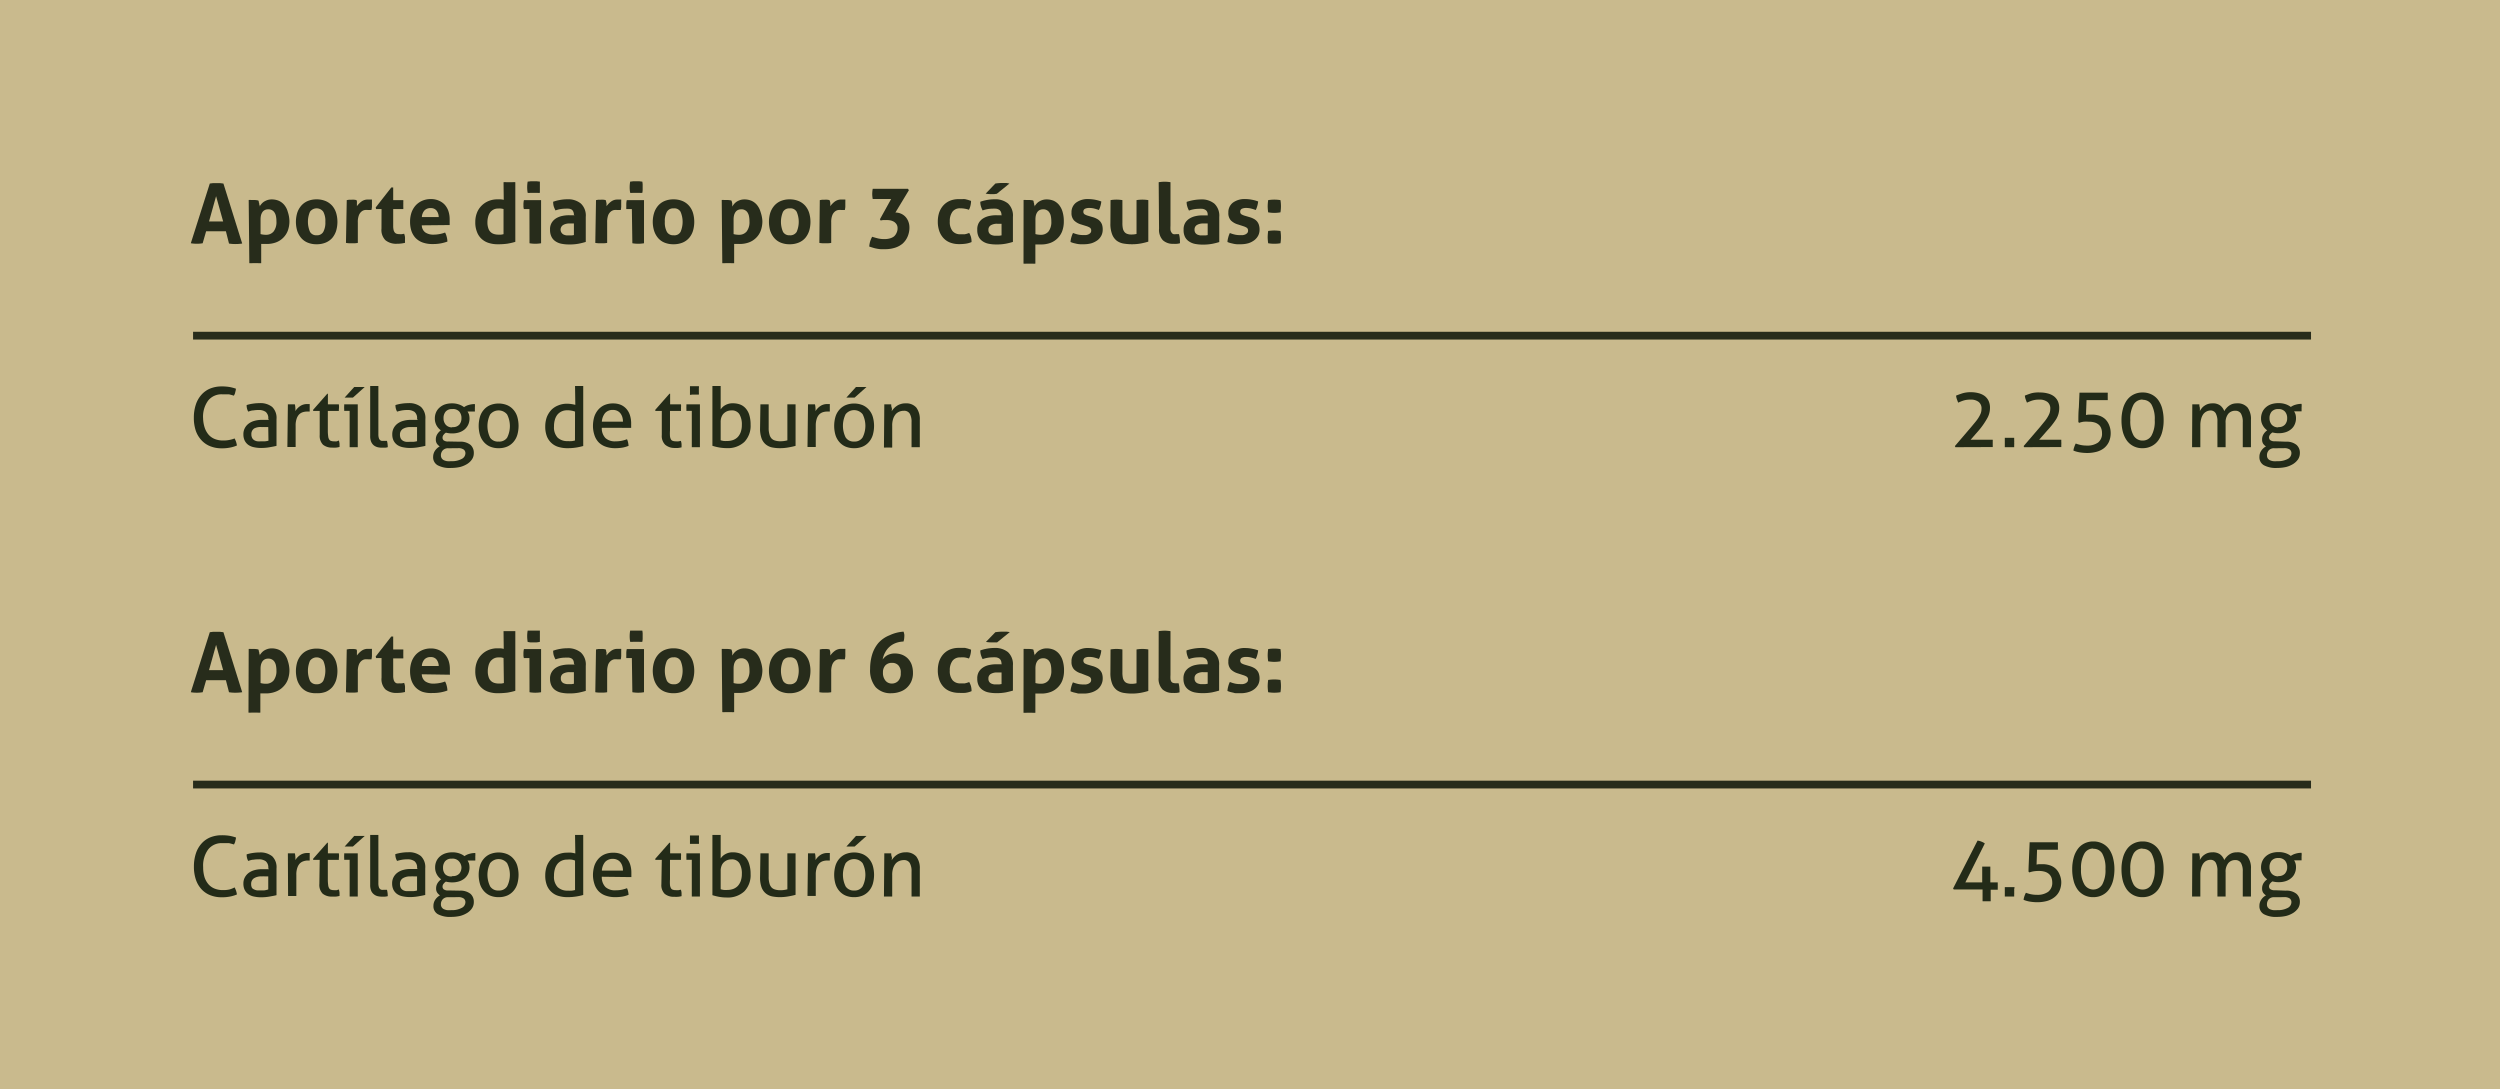 <svg viewBox="0 0 354.15 154.27" xmlns="http://www.w3.org/2000/svg"><defs><style>.cls-1{fill:#c9ba8d;}.cls-2{fill:#232b18;}.cls-3{fill:#272c1b;}</style></defs><g data-name="Layer 2" id="Layer_2"><g data-name="Layer 1" id="Layer_1-2"><rect height="154.27" width="354.15" class="cls-1"></rect><path d="M33.23,62.11a2.77,2.77,0,0,1,.33,1,4.67,4.67,0,0,1-1,.3,5.8,5.8,0,0,1-1.13.1,4.38,4.38,0,0,1-1.66-.3,3.36,3.36,0,0,1-1.25-.87A3.79,3.79,0,0,1,27.73,61a5.69,5.69,0,0,1-.27-1.81,5.88,5.88,0,0,1,.27-1.84,3.89,3.89,0,0,1,.78-1.4,3.39,3.39,0,0,1,1.24-.9,4.33,4.33,0,0,1,1.65-.31,6.51,6.51,0,0,1,1.16.09,7,7,0,0,1,.86.23,1.93,1.93,0,0,1-.1.5c0,.16-.11.32-.18.49l-.35-.1-.35-.09-.42,0-.53,0a2.41,2.41,0,0,0-2,.88,3.86,3.86,0,0,0-.72,2.52A4.79,4.79,0,0,0,29,60.6a3,3,0,0,0,.57,1,2.3,2.3,0,0,0,.88.6,3.07,3.07,0,0,0,1.16.2,4,4,0,0,0,.89-.08A3.54,3.54,0,0,0,33.23,62.11Z" class="cls-2"></path><path d="M38,59.35a1.14,1.14,0,0,0-.36-1,1.67,1.67,0,0,0-1-.27,4.72,4.72,0,0,0-.77.06c-.24,0-.48.1-.71.17a1.83,1.83,0,0,1-.22-.93,5.32,5.32,0,0,1,.89-.2,6,6,0,0,1,.93-.07,2.65,2.65,0,0,1,1.8.54,2.16,2.16,0,0,1,.61,1.72v3.79c-.27.07-.61.13-1,.2a7,7,0,0,1-1.21.1,4.74,4.74,0,0,1-1-.11,2.08,2.08,0,0,1-.8-.34,1.71,1.71,0,0,1-.5-.6,2,2,0,0,1-.18-.89,1.8,1.8,0,0,1,.21-.89,1.92,1.92,0,0,1,.56-.64,2.47,2.47,0,0,1,.82-.38,3.85,3.85,0,0,1,1-.13l.62,0,.41,0Zm0,1.15-.45,0a4,4,0,0,0-.46,0A1.93,1.93,0,0,0,36,60.7a.94.94,0,0,0-.39.83,1.06,1.06,0,0,0,.13.55.89.89,0,0,0,.33.31,1.2,1.2,0,0,0,.43.13,3.54,3.54,0,0,0,.45,0l.56,0a3.28,3.28,0,0,0,.52-.09Z" class="cls-2"></path><path d="M40.78,57.28l.25,0h.51l.23,0a3.42,3.42,0,0,1,.07.47,3.1,3.1,0,0,1,0,.49,2.3,2.3,0,0,1,.66-.7,1.71,1.71,0,0,1,1-.3h.2l.17,0a1.46,1.46,0,0,1,0,.22,2,2,0,0,1,0,.25c0,.09,0,.19,0,.3s0,.2,0,.29l-.2,0h-.16a2.1,2.1,0,0,0-.61.09,1.33,1.33,0,0,0-.52.31,1.61,1.61,0,0,0-.36.62,2.83,2.83,0,0,0-.14,1v3a2.36,2.36,0,0,1-.29,0h-.58a2.53,2.53,0,0,1-.3,0Z" class="cls-2"></path><path d="M45.29,58.21h-.93l0-.16,2-2.27h.09v1.5H48a2.34,2.34,0,0,1,0,.7,1.85,1.85,0,0,1,0,.23H46.44V61a5.3,5.3,0,0,0,.05.79,1,1,0,0,0,.14.46.43.43,0,0,0,.27.21,1.31,1.31,0,0,0,.43.06,2.25,2.25,0,0,0,.38,0L48,62.4a2,2,0,0,1,.1.49c0,.16,0,.31,0,.43a4,4,0,0,1-.5.09,4.8,4.8,0,0,1-.55,0A2,2,0,0,1,45.76,63a1.77,1.77,0,0,1-.47-1.37Z" class="cls-2"></path><path d="M49.53,58.2h-.77c0-.06,0-.13,0-.22a2.89,2.89,0,0,1,0-.48c0-.08,0-.16,0-.22h1.92v6.07a2.36,2.36,0,0,1-.29,0h-.57a2.58,2.58,0,0,1-.29,0ZM50,56.32l-.28,0H49.1l-.28,0,1.36-1.5.37,0h.78l.34,0Z" class="cls-2"></path><path d="M52.44,54.68l.29,0h.58l.29,0v6.83a1.72,1.72,0,0,0,.06.52.61.61,0,0,0,.16.29.47.47,0,0,0,.24.13,1.29,1.29,0,0,0,.29,0h.24l.23,0a3.58,3.58,0,0,1,.11.9,1.52,1.52,0,0,1-.41.07l-.43,0a2.55,2.55,0,0,1-.64-.08,1.51,1.51,0,0,1-.52-.27,1.38,1.38,0,0,1-.36-.51,2.1,2.1,0,0,1-.13-.8Z" class="cls-2"></path><path d="M59.08,59.35a1.14,1.14,0,0,0-.36-1,1.67,1.67,0,0,0-1-.27,4.72,4.72,0,0,0-.77.06,7.16,7.16,0,0,0-.7.17,1.83,1.83,0,0,1-.23-.93,5.32,5.32,0,0,1,.89-.2,6,6,0,0,1,.93-.07,2.65,2.65,0,0,1,1.8.54,2.16,2.16,0,0,1,.62,1.72v3.79c-.28.07-.62.13-1,.2a6.89,6.89,0,0,1-1.21.1,4.74,4.74,0,0,1-1-.11,2.08,2.08,0,0,1-.8-.34,1.71,1.71,0,0,1-.5-.6,2,2,0,0,1-.18-.89,1.8,1.8,0,0,1,.21-.89,1.92,1.92,0,0,1,.56-.64,2.47,2.47,0,0,1,.82-.38,3.85,3.85,0,0,1,1-.13l.62,0,.41,0Zm0,1.15-.45,0a4,4,0,0,0-.46,0,2,2,0,0,0-1.12.27.94.94,0,0,0-.39.83,1.06,1.06,0,0,0,.13.55.89.89,0,0,0,.33.31,1.2,1.2,0,0,0,.43.13,3.54,3.54,0,0,0,.45,0l.56,0a3.28,3.28,0,0,0,.52-.09Z" class="cls-2"></path><path d="M65.12,62.57a2.29,2.29,0,0,1,1.53.45,1.5,1.5,0,0,1,.47,1.17,1.55,1.55,0,0,1-.25.87,2.26,2.26,0,0,1-.68.66,3.78,3.78,0,0,1-1,.43,5.86,5.86,0,0,1-1.29.14A3.61,3.61,0,0,1,62,65.91a1.28,1.28,0,0,1-.64-1.19,1.56,1.56,0,0,1,.26-.87,1.87,1.87,0,0,1,.67-.61,1.56,1.56,0,0,1-.39-.38,1,1,0,0,1-.16-.58,1.39,1.39,0,0,1,.19-.75,1.91,1.91,0,0,1,.53-.57,2,2,0,0,1-.86-1.68,2.13,2.13,0,0,1,.16-.84,1.91,1.91,0,0,1,.48-.68A2.3,2.3,0,0,1,63,57.3a3.09,3.09,0,0,1,1-.16,2.89,2.89,0,0,1,1,.15,2.47,2.47,0,0,1,.74.39,2,2,0,0,1,.64-.31,3.13,3.13,0,0,1,.89-.13,2.57,2.57,0,0,1,0,.5,2.45,2.45,0,0,1,0,.27,2.85,2.85,0,0,1,0,.29H66.23a1.72,1.72,0,0,1,.21.43,2.23,2.23,0,0,1,.07.55,2.05,2.05,0,0,1-.18.87,2,2,0,0,1-.5.67,2.27,2.27,0,0,1-.78.43,3.1,3.1,0,0,1-1,.15,3.42,3.42,0,0,1-.88-.11,1.2,1.2,0,0,0-.32.29.63.63,0,0,0-.16.42.51.51,0,0,0,.15.37,1,1,0,0,0,.69.17Zm-1.59.93a1,1,0,0,0-.8.29,1,1,0,0,0-.27.71.77.77,0,0,0,.11.42.79.79,0,0,0,.3.27,1.78,1.78,0,0,0,.46.14,3.57,3.57,0,0,0,.59,0,2.87,2.87,0,0,0,1.47-.31.91.91,0,0,0,.54-.79.65.65,0,0,0-.23-.54,1.29,1.29,0,0,0-.83-.2Zm.54-3a1.18,1.18,0,0,0,1-.35,1.37,1.37,0,0,0,.3-.91,1.4,1.4,0,0,0-.3-.93,1.19,1.19,0,0,0-1-.36,1.15,1.15,0,0,0-.94.36,1.4,1.4,0,0,0-.3.93,1.37,1.37,0,0,0,.3.91A1.15,1.15,0,0,0,64.07,60.54Z" class="cls-2"></path><path d="M70.63,63.49a3,3,0,0,1-1.24-.24,2.46,2.46,0,0,1-.88-.67,2.71,2.71,0,0,1-.53-1,4.68,4.68,0,0,1,0-2.5,2.64,2.64,0,0,1,.53-1,2.46,2.46,0,0,1,.88-.67,3.23,3.23,0,0,1,2.49,0,2.46,2.46,0,0,1,.88.67,2.64,2.64,0,0,1,.53,1,4.68,4.68,0,0,1,0,2.5,2.71,2.71,0,0,1-.53,1,2.46,2.46,0,0,1-.88.67A3,3,0,0,1,70.63,63.49Zm0-.94A1.33,1.33,0,0,0,71.84,62a3.64,3.64,0,0,0,0-3.28,1.54,1.54,0,0,0-2.41,0,3.73,3.73,0,0,0,0,3.28A1.32,1.32,0,0,0,70.63,62.55Z" class="cls-2"></path><path d="M81.46,54.68l.29,0h.58l.29,0v8.5a8,8,0,0,1-1,.22,7.76,7.76,0,0,1-1.24.09,4.32,4.32,0,0,1-1.21-.16,2.47,2.47,0,0,1-1-.53,2.53,2.53,0,0,1-.68-.94,3.77,3.77,0,0,1-.25-1.43,4,4,0,0,1,.22-1.34,3.27,3.27,0,0,1,.62-1,2.74,2.74,0,0,1,1-.66,3.13,3.13,0,0,1,1.25-.24,4.44,4.44,0,0,1,.62.05,5.33,5.33,0,0,1,.55.11Zm0,3.63a2.73,2.73,0,0,0-.51-.14,2.76,2.76,0,0,0-.59-.05,1.8,1.8,0,0,0-.84.18,1.73,1.73,0,0,0-.59.48,2.14,2.14,0,0,0-.34.73,3.32,3.32,0,0,0-.11.92A2.1,2.1,0,0,0,79,62a2,2,0,0,0,1.42.49,5.17,5.17,0,0,0,.57,0,2.88,2.88,0,0,0,.46-.09Z" class="cls-2"></path><path d="M85.25,60.6a2,2,0,0,0,.52,1.46,2,2,0,0,0,1.45.46,4.33,4.33,0,0,0,1.6-.3,2.05,2.05,0,0,1,.15.44,2.87,2.87,0,0,1,.07.5,4.32,4.32,0,0,1-.86.25,6.43,6.43,0,0,1-1,.08,4,4,0,0,1-1.42-.23,2.51,2.51,0,0,1-1-.65,2.65,2.65,0,0,1-.56-1A4.17,4.17,0,0,1,84,60.35a4.73,4.73,0,0,1,.17-1.26,3,3,0,0,1,.53-1,2.54,2.54,0,0,1,.89-.69,3,3,0,0,1,1.28-.25,2.73,2.73,0,0,1,1.1.21,2.31,2.31,0,0,1,.79.59,2.49,2.49,0,0,1,.48.88,3.7,3.7,0,0,1,.17,1.12c0,.11,0,.23,0,.35s0,.23,0,.31Zm3-.87a2.3,2.3,0,0,0-.09-.64,1.69,1.69,0,0,0-.26-.52,1.2,1.2,0,0,0-.44-.36,1.36,1.36,0,0,0-.63-.14,1.42,1.42,0,0,0-1.11.44,2.15,2.15,0,0,0-.46,1.22Z" class="cls-2"></path><path d="M93.75,58.21h-.92l0-.16,2-2.27h.1v1.5h1.54a2,2,0,0,1,0,.45,2,2,0,0,1,0,.25l0,.23H94.91V61a5.54,5.54,0,0,0,0,.79,1.19,1.19,0,0,0,.14.46.46.46,0,0,0,.27.21,1.35,1.35,0,0,0,.43.06,2.25,2.25,0,0,0,.38,0l.32-.07a1.64,1.64,0,0,1,.1.49c0,.16,0,.31,0,.43a3.71,3.71,0,0,1-.5.09,4.8,4.8,0,0,1-.55,0A2,2,0,0,1,94.23,63a1.74,1.74,0,0,1-.48-1.37Z" class="cls-2"></path><path d="M98,58.2h-.76a1.09,1.09,0,0,1,0-.22,2.89,2.89,0,0,1,0-.48,1.24,1.24,0,0,1,0-.22h1.91v6.07a2.16,2.16,0,0,1-.29,0h-.57a2.58,2.58,0,0,1-.29,0Zm-.26-2.26c0-.09,0-.19,0-.31V55c0-.11,0-.21,0-.29l.34,0h.61l.32,0A1.23,1.23,0,0,1,99,55c0,.11,0,.21,0,.3s0,.18,0,.29a1.42,1.42,0,0,1,0,.31l-.31,0h-.62Z" class="cls-2"></path><path d="M100.92,54.68l.29,0h.58l.3,0V58a1.79,1.79,0,0,1,.66-.61,2.07,2.07,0,0,1,1.09-.26,2.91,2.91,0,0,1,1,.17,2,2,0,0,1,.8.56,2.49,2.49,0,0,1,.51.94,4.57,4.57,0,0,1,.18,1.36,3.29,3.29,0,0,1-.88,2.44,3.42,3.42,0,0,1-2.53.88,5.79,5.79,0,0,1-1.08-.1,6.47,6.47,0,0,1-.92-.23Zm1.17,7.69a3,3,0,0,0,.45.1,4.12,4.12,0,0,0,.51,0,2.38,2.38,0,0,0,.81-.14,1.8,1.8,0,0,0,.64-.41,2,2,0,0,0,.43-.71,2.9,2.9,0,0,0,.16-1,2.83,2.83,0,0,0-.34-1.52,1.23,1.23,0,0,0-1.14-.55,1.7,1.7,0,0,0-.54.09,1.55,1.55,0,0,0-.49.29,1.34,1.34,0,0,0-.36.52,2,2,0,0,0-.13.78Z" class="cls-2"></path><path d="M107.72,57.28l.29,0h.58l.3,0V60.6a3.15,3.15,0,0,0,.11.94,1.32,1.32,0,0,0,.31.59,1.15,1.15,0,0,0,.53.29,2.48,2.48,0,0,0,.7.09,3.75,3.75,0,0,0,1-.13v-5.1l.29,0h.58l.29,0v5.88a9.88,9.88,0,0,1-1,.22,6.67,6.67,0,0,1-1.19.11,5.56,5.56,0,0,1-1.1-.1,2.06,2.06,0,0,1-.9-.41,2,2,0,0,1-.62-.86,4,4,0,0,1-.22-1.47Z" class="cls-2"></path><path d="M114.46,57.28l.25,0h.51l.23,0a3.42,3.42,0,0,1,.07.47,3.1,3.1,0,0,1,0,.49,2.43,2.43,0,0,1,.66-.7,1.71,1.71,0,0,1,1-.3h.2l.17,0a1.43,1.43,0,0,1,0,.22c0,.08,0,.16,0,.25s0,.19,0,.3,0,.2,0,.29l-.2,0h-.16a2.1,2.1,0,0,0-.61.09,1.33,1.33,0,0,0-.52.31,1.61,1.61,0,0,0-.36.62,3.08,3.08,0,0,0-.14,1v3a2.36,2.36,0,0,1-.29,0h-.58l-.3,0Z" class="cls-2"></path><path d="M121,63.49a3,3,0,0,1-1.25-.24,2.46,2.46,0,0,1-.88-.67,2.71,2.71,0,0,1-.53-1,4.68,4.68,0,0,1,0-2.5,2.64,2.64,0,0,1,.53-1,2.46,2.46,0,0,1,.88-.67,3.23,3.23,0,0,1,2.49,0,2.46,2.46,0,0,1,.88.67,2.64,2.64,0,0,1,.53,1,4.68,4.68,0,0,1,0,2.5,2.71,2.71,0,0,1-.53,1,2.46,2.46,0,0,1-.88.67A3,3,0,0,1,121,63.49Zm0-.94a1.32,1.32,0,0,0,1.2-.59,3.64,3.64,0,0,0,0-3.28,1.54,1.54,0,0,0-2.41,0,3.73,3.73,0,0,0,0,3.28A1.33,1.33,0,0,0,121,62.55Zm.07-6.23-.29,0h-.61l-.27,0,1.36-1.5.36,0h.78l.35,0Z" class="cls-2"></path><path d="M125.27,57.28l.26,0H126l.25,0c0,.12,0,.28.07.48s0,.37,0,.5a2.61,2.61,0,0,1,.3-.4,2.36,2.36,0,0,1,.42-.36,1.86,1.86,0,0,1,.55-.26,2,2,0,0,1,.67-.1,1.9,1.9,0,0,1,1.54.59,2.73,2.73,0,0,1,.5,1.77v3.85a2.53,2.53,0,0,1-.3,0h-.58a2.16,2.16,0,0,1-.29,0V59.82a2.3,2.3,0,0,0-.26-1.23.92.92,0,0,0-.83-.4,1.68,1.68,0,0,0-.63.12,1.43,1.43,0,0,0-.52.36,1.93,1.93,0,0,0-.36.65,2.93,2.93,0,0,0-.14,1v3.08a2.16,2.16,0,0,1-.29,0h-.58a2.53,2.53,0,0,1-.3,0Z" class="cls-2"></path><path d="M277,63.35l-.07-.16,2.31-2.7.58-.7a5,5,0,0,0,.46-.63,3.82,3.82,0,0,0,.31-.6,1.88,1.88,0,0,0,.11-.62,1.16,1.16,0,0,0-.4-1,1.77,1.77,0,0,0-1.15-.33,3.28,3.28,0,0,0-1,.13q-.39.13-.75.3c-.07-.16-.13-.32-.19-.49a2.1,2.1,0,0,1-.11-.51c.28-.11.58-.22.92-.33a4.06,4.06,0,0,1,1.17-.15,4.13,4.13,0,0,1,1.1.14,2.53,2.53,0,0,1,.86.4,1.91,1.91,0,0,1,.56.7,2.32,2.32,0,0,1,.19,1,2.94,2.94,0,0,1-.44,1.54A10.59,10.59,0,0,1,280.29,61l-1.13,1.29h3.13a2,2,0,0,1,0,.26c0,.08,0,.17,0,.27s0,.17,0,.26a1.87,1.87,0,0,1,0,.25Z" class="cls-2"></path><path d="M284,63.35c0-.11,0-.22,0-.33s0-.21,0-.32,0-.23,0-.34,0-.23,0-.34l.32,0H285l.33,0c0,.11,0,.22,0,.33a1.94,1.94,0,0,1,0,.34,1.83,1.83,0,0,1,0,.33c0,.11,0,.22,0,.33l-.32,0h-.66Z" class="cls-2"></path><path d="M286.74,63.35l-.07-.16,2.32-2.7.57-.7a5,5,0,0,0,.46-.63,3.82,3.82,0,0,0,.31-.6,1.88,1.88,0,0,0,.11-.62,1.16,1.16,0,0,0-.4-1,1.77,1.77,0,0,0-1.15-.33,3.28,3.28,0,0,0-1,.13q-.39.13-.75.3c-.07-.16-.13-.32-.19-.49a2.1,2.1,0,0,1-.11-.51c.28-.11.58-.22.92-.33A4.06,4.06,0,0,1,289,55.6a4.13,4.13,0,0,1,1.1.14,2.44,2.44,0,0,1,.86.4,1.91,1.91,0,0,1,.56.7,2.32,2.32,0,0,1,.19,1,3,3,0,0,1-.43,1.54A11.41,11.41,0,0,1,290,61l-1.13,1.29H292a2,2,0,0,1,0,.26,3.52,3.52,0,0,1,0,.53,1.87,1.87,0,0,1,0,.25Z" class="cls-2"></path><path d="M299,61.33a3,3,0,0,1-.26,1.28,2.48,2.48,0,0,1-.72.9A3,3,0,0,1,297,64a5.17,5.17,0,0,1-1.34.17,6.65,6.65,0,0,1-1-.08,4.15,4.15,0,0,1-.94-.26,2,2,0,0,1,.12-.5,2.66,2.66,0,0,1,.21-.5,4.89,4.89,0,0,0,.72.21,4.16,4.16,0,0,0,.85.08,2.59,2.59,0,0,0,1.59-.43,1.58,1.58,0,0,0,.56-1.35,1.79,1.79,0,0,0-.1-.62,1.23,1.23,0,0,0-.32-.52,1.61,1.61,0,0,0-.59-.34,2.79,2.79,0,0,0-.88-.12,4.36,4.36,0,0,0-.72,0,3.21,3.21,0,0,0-.63.16l-.11-.11c0-.69,0-1.38.07-2.07l.09-2.09h4a1.07,1.07,0,0,1,0,.25,2.17,2.17,0,0,1,0,.26,2.44,2.44,0,0,1,0,.27,1.18,1.18,0,0,1,0,.27h-3l-.08,2.11a2.42,2.42,0,0,1,.46-.06h.36a3.35,3.35,0,0,1,1.08.16,2.37,2.37,0,0,1,.83.49,2.44,2.44,0,0,1,.53.79A3,3,0,0,1,299,61.33Z" class="cls-2"></path><path d="M303.52,55.6a2.72,2.72,0,0,1,1.31.3,2.56,2.56,0,0,1,.94.82,3.76,3.76,0,0,1,.55,1.25,6.47,6.47,0,0,1,.18,1.58,6.11,6.11,0,0,1-.19,1.58,3.67,3.67,0,0,1-.56,1.25,2.62,2.62,0,0,1-.94.81,2.75,2.75,0,0,1-1.31.3,2.65,2.65,0,0,1-2.23-1.11,3.87,3.87,0,0,1-.56-1.25,6.59,6.59,0,0,1-.18-1.58,6,6,0,0,1,.19-1.58,3.77,3.77,0,0,1,.56-1.25,2.56,2.56,0,0,1,.94-.82A2.71,2.71,0,0,1,303.52,55.6Zm0,1a1.45,1.45,0,0,0-1.28.72,4.2,4.2,0,0,0-.46,2.19,4.14,4.14,0,0,0,.46,2.18,1.45,1.45,0,0,0,1.28.72,1.41,1.41,0,0,0,1.27-.72,4.15,4.15,0,0,0,.45-2.18,4.21,4.21,0,0,0-.45-2.19A1.41,1.41,0,0,0,303.51,56.64Z" class="cls-2"></path><path d="M310.56,57.28l.26,0h.49l.25,0c0,.12,0,.27.07.47a4.73,4.73,0,0,1,0,.49,2.07,2.07,0,0,1,.27-.41,1.6,1.6,0,0,1,.38-.35,1.8,1.8,0,0,1,.5-.25,2.08,2.08,0,0,1,.63-.09,1.74,1.74,0,0,1,1.09.29,1.78,1.78,0,0,1,.59.81,2.06,2.06,0,0,1,.29-.41,2.11,2.11,0,0,1,.38-.35,1.82,1.82,0,0,1,.48-.25,2,2,0,0,1,.62-.09,1.84,1.84,0,0,1,1.53.59,2.73,2.73,0,0,1,.48,1.75v3.87a2.36,2.36,0,0,1-.29,0H318a2.36,2.36,0,0,1-.29,0V59.82a2.34,2.34,0,0,0-.25-1.22.88.88,0,0,0-.81-.41,1.23,1.23,0,0,0-1,.44,1.93,1.93,0,0,0-.37,1.29v3.43a2.58,2.58,0,0,1-.29,0h-.58a2.16,2.16,0,0,1-.29,0V59.74a2.35,2.35,0,0,0-.24-1.19.83.83,0,0,0-.76-.4,1.33,1.33,0,0,0-1,.52,2,2,0,0,0-.3.66,3.21,3.21,0,0,0-.12.92v3.1a2.16,2.16,0,0,1-.29,0h-.58a2.53,2.53,0,0,1-.3,0Z" class="cls-2"></path><path d="M323.8,62.57a2.24,2.24,0,0,1,1.52.45,1.47,1.47,0,0,1,.48,1.17,1.64,1.64,0,0,1-.25.87,2.43,2.43,0,0,1-.69.66,3.59,3.59,0,0,1-1,.43,5.89,5.89,0,0,1-1.3.14,3.57,3.57,0,0,1-1.85-.38,1.28,1.28,0,0,1-.64-1.19,1.48,1.48,0,0,1,.26-.87,1.79,1.79,0,0,1,.67-.61,1.45,1.45,0,0,1-.4-.38,1.06,1.06,0,0,1-.15-.58,1.39,1.39,0,0,1,.19-.75,1.91,1.91,0,0,1,.53-.57,2.06,2.06,0,0,1-.63-.71,1.94,1.94,0,0,1-.24-1,2.14,2.14,0,0,1,.17-.84,1.91,1.91,0,0,1,.48-.68,2.25,2.25,0,0,1,.77-.46,3.15,3.15,0,0,1,1.06-.16,2.93,2.93,0,0,1,1,.15,2.59,2.59,0,0,1,.74.39,2,2,0,0,1,.64-.31,3.06,3.06,0,0,1,.88-.13,2,2,0,0,1,0,.5,2.44,2.44,0,0,1,0,.27,2.89,2.89,0,0,1,0,.29h-1.06a1.69,1.69,0,0,1,.2.43,1.84,1.84,0,0,1,.07.55,2.05,2.05,0,0,1-.18.87,1.74,1.74,0,0,1-.5.67,2.23,2.23,0,0,1-.77.43,3.1,3.1,0,0,1-1,.15,3.36,3.36,0,0,1-.88-.11,1.23,1.23,0,0,0-.33.29.69.69,0,0,0-.16.42.52.52,0,0,0,.16.37,1,1,0,0,0,.68.17Zm-1.6.93a1,1,0,0,0-.8.29,1,1,0,0,0-.26.71.77.77,0,0,0,.1.42.79.79,0,0,0,.3.27,1.86,1.86,0,0,0,.47.14,3.45,3.45,0,0,0,.58,0,2.91,2.91,0,0,0,1.48-.31.92.92,0,0,0,.53-.79.65.65,0,0,0-.22-.54,1.31,1.31,0,0,0-.83-.2Zm.55-3a1.16,1.16,0,0,0,.94-.35,1.32,1.32,0,0,0,.31-.91,1.36,1.36,0,0,0-.31-.93,1.16,1.16,0,0,0-.94-.36,1.19,1.19,0,0,0-.95.36,1.4,1.4,0,0,0-.3.93,1.37,1.37,0,0,0,.3.91A1.18,1.18,0,0,0,322.75,60.54Z" class="cls-2"></path><path d="M29.72,26l.47-.06.5,0,.46,0,.5.06,2.66,8.5a6.16,6.16,0,0,1-1,.07,4.94,4.94,0,0,1-.87-.07L32,32.76H29.2l-.49,1.7a4.59,4.59,0,0,1-.81.07,5.1,5.1,0,0,1-.87-.07Zm1.89,5.37-1-3.58-1,3.58Z" class="cls-3"></path><path d="M35.23,28.33a1.86,1.86,0,0,1,.33,0h.36a3.05,3.05,0,0,1,.67.07.46.46,0,0,1,.07.17q0,.11.06.24c0,.09,0,.17.05.25s0,.16,0,.21a2.09,2.09,0,0,1,.26-.37,1.71,1.71,0,0,1,.37-.33,2.22,2.22,0,0,1,.49-.23,1.89,1.89,0,0,1,.6-.09,2.57,2.57,0,0,1,1,.19,2.15,2.15,0,0,1,.77.58,2.58,2.58,0,0,1,.51,1A4.36,4.36,0,0,1,41,31.3a3.91,3.91,0,0,1-.23,1.38,2.78,2.78,0,0,1-.65,1,2.83,2.83,0,0,1-1,.65,3.79,3.79,0,0,1-1.39.23h-.4l-.33,0v2.72a3.28,3.28,0,0,1-.43,0l-.41,0-.4,0a3.42,3.42,0,0,1-.44,0Zm1.68,4.83a2.76,2.76,0,0,0,.74.1,1.36,1.36,0,0,0,1.12-.48,2.2,2.2,0,0,0,.39-1.43,3.66,3.66,0,0,0-.06-.68,1.45,1.45,0,0,0-.2-.54.93.93,0,0,0-.36-.35,1,1,0,0,0-.54-.13,1.09,1.09,0,0,0-.5.11.92.92,0,0,0-.34.31,1.53,1.53,0,0,0-.19.45,2.53,2.53,0,0,0-.06.56Z" class="cls-3"></path><path d="M44.85,34.6a3.19,3.19,0,0,1-1.29-.24,2.38,2.38,0,0,1-.91-.67,3,3,0,0,1-.55-1,4.5,4.5,0,0,1,0-2.52,2.91,2.91,0,0,1,.55-1,2.5,2.5,0,0,1,.91-.68,3.19,3.19,0,0,1,1.29-.25,3.24,3.24,0,0,1,1.3.25,2.67,2.67,0,0,1,.93.68,2.89,2.89,0,0,1,.54,1,4.5,4.5,0,0,1,0,2.52,3,3,0,0,1-.54,1,2.53,2.53,0,0,1-.93.67A3.24,3.24,0,0,1,44.85,34.6Zm0-1.27a1,1,0,0,0,.95-.49,2.76,2.76,0,0,0,.29-1.42A2.75,2.75,0,0,0,45.8,30a1.16,1.16,0,0,0-1.89,0,3.6,3.6,0,0,0,0,2.83A1,1,0,0,0,44.85,33.33Z" class="cls-3"></path><path d="M49.12,28.35l.34-.06h.35a2.06,2.06,0,0,1,.35,0,2,2,0,0,1,.34.06,1.07,1.07,0,0,1,.06.17,1.44,1.44,0,0,1,0,.24c0,.08,0,.16,0,.24s0,.16,0,.21a3,3,0,0,1,.63-.65,1.49,1.49,0,0,1,1-.29h.27a1,1,0,0,1,.23,0q0,.12,0,.27c0,.11,0,.21,0,.32s0,.28,0,.44a3,3,0,0,1-.07.45l-.29,0h-.19a2.42,2.42,0,0,0-.45,0,1,1,0,0,0-.48.22,1.28,1.28,0,0,0-.37.53,2.64,2.64,0,0,0-.15,1v2.91a3,3,0,0,1-.42.05h-.82a3.49,3.49,0,0,1-.44-.05Z" class="cls-3"></path><path d="M54.05,29.62h-.77l-.06-.23,2.21-2.83h.27v1.79h1.43a1.92,1.92,0,0,1,0,.32,2.71,2.71,0,0,1,0,.29c0,.11,0,.22,0,.32a2.33,2.33,0,0,1,0,.34H55.7V32a2.38,2.38,0,0,0,.06.59.88.88,0,0,0,.17.35.57.57,0,0,0,.28.18,1.48,1.48,0,0,0,.39.05,2,2,0,0,0,.35,0l.3-.06a1.91,1.91,0,0,1,.12.47,3.82,3.82,0,0,1,0,.43c0,.09,0,.16,0,.22a.88.88,0,0,1,0,.17,4.64,4.64,0,0,1-1.12.13,2.4,2.4,0,0,1-1.65-.5,2.07,2.07,0,0,1-.56-1.64Z" class="cls-3"></path><path d="M59.75,31.92a1.28,1.28,0,0,0,.49,1,2,2,0,0,0,1.19.32,4.65,4.65,0,0,0,.82-.08,4.1,4.1,0,0,0,.8-.22,2.51,2.51,0,0,1,.22.57,2.7,2.7,0,0,1,.11.71,5.71,5.71,0,0,1-2.08.35,4,4,0,0,1-1.46-.23,2.65,2.65,0,0,1-1-.66,2.81,2.81,0,0,1-.57-1,4.22,4.22,0,0,1-.18-1.26,4,4,0,0,1,.19-1.27,3,3,0,0,1,.56-1,2.69,2.69,0,0,1,.93-.69,3,3,0,0,1,1.28-.26,2.68,2.68,0,0,1,1.13.23A2.4,2.4,0,0,1,63,29a2.66,2.66,0,0,1,.53.93,3.66,3.66,0,0,1,.17,1.16c0,.15,0,.29,0,.44s0,.26,0,.35Zm2.4-1.17a1.54,1.54,0,0,0-.31-.92,1,1,0,0,0-.81-.35,1.16,1.16,0,0,0-.9.33,1.55,1.55,0,0,0-.37.94Z" class="cls-3"></path><path d="M71.33,25.81a3,3,0,0,1,.42,0l.41,0,.41,0a3.13,3.13,0,0,1,.43,0v8.45a8.8,8.8,0,0,1-1.13.26,9.3,9.3,0,0,1-1.39.08,4,4,0,0,1-1.2-.17,2.59,2.59,0,0,1-1-.54,2.5,2.5,0,0,1-.7-1,3.61,3.61,0,0,1-.25-1.44,3.57,3.57,0,0,1,.22-1.27,2.9,2.9,0,0,1,.63-1,3,3,0,0,1,1-.69,3.19,3.19,0,0,1,1.29-.25,3.54,3.54,0,0,1,.45,0,2.13,2.13,0,0,1,.44.07Zm0,3.8a2.9,2.9,0,0,0-.38-.07,2.12,2.12,0,0,0-.38,0,1.37,1.37,0,0,0-.68.16,1.49,1.49,0,0,0-.48.42,1.79,1.79,0,0,0-.27.63,3.08,3.08,0,0,0-.09.75,2.45,2.45,0,0,0,.12.82,1.2,1.2,0,0,0,.32.54,1.16,1.16,0,0,0,.49.29,2.06,2.06,0,0,0,.62.09l.36,0a1.84,1.84,0,0,0,.37-.07Z" class="cls-3"></path><path d="M75,29.62h-.79a3,3,0,0,1-.06-.32c0-.12,0-.22,0-.33a2.56,2.56,0,0,1,.07-.62h2.43v6.11a4.84,4.84,0,0,1-1.64,0Zm-.25-2.3a4.4,4.4,0,0,1-.07-.8,4.45,4.45,0,0,1,.07-.79l.43-.05.42,0,.44,0,.44.05c0,.14,0,.27,0,.4s0,.26,0,.39,0,.26,0,.4,0,.26,0,.4a2.86,2.86,0,0,1-.43,0l-.43,0-.43,0A3,3,0,0,1,74.7,27.32Z" class="cls-3"></path><path d="M81.3,30.44a1,1,0,0,0-.09-.46A.7.7,0,0,0,81,29.7a1.16,1.16,0,0,0-.41-.14,4.39,4.39,0,0,0-.54,0,4.1,4.1,0,0,0-1.36.25,3.9,3.9,0,0,1-.25-.58,2.46,2.46,0,0,1-.08-.65,5.65,5.65,0,0,1,1-.26,5.74,5.74,0,0,1,1-.09,2.83,2.83,0,0,1,1.92.6,2.32,2.32,0,0,1,.7,1.89v3.55a9.31,9.31,0,0,1-1,.25,6.79,6.79,0,0,1-1.34.11,5.35,5.35,0,0,1-1.1-.1,2.28,2.28,0,0,1-.87-.36,1.63,1.63,0,0,1-.55-.64,2.12,2.12,0,0,1-.2-1,1.72,1.72,0,0,1,.25-1,1.9,1.9,0,0,1,.62-.61,2.7,2.7,0,0,1,.86-.33,4.38,4.38,0,0,1,1-.1l.75,0Zm0,1.22-.3,0-.3,0a1.74,1.74,0,0,0-.92.21.78.78,0,0,0,.11,1.38,1.59,1.59,0,0,0,.39.1h.36l.36,0,.3-.05Z" class="cls-3"></path><path d="M84.43,28.35l.33-.06h.35a2,2,0,0,1,.35,0,1.86,1.86,0,0,1,.34.06,1.07,1.07,0,0,1,.06.17q0,.11.06.24c0,.08,0,.16,0,.24s0,.16,0,.21a3,3,0,0,1,.64-.65,1.46,1.46,0,0,1,.94-.29h.28a1,1,0,0,1,.22,0,1.93,1.93,0,0,1,0,.27c0,.11,0,.21,0,.32s0,.28,0,.44a3.06,3.06,0,0,1-.06.45l-.29,0h-.2a2.57,2.57,0,0,0-.45,0,1.06,1.06,0,0,0-.47.22,1.3,1.3,0,0,0-.38.53,2.89,2.89,0,0,0-.14,1v2.91a3.15,3.15,0,0,1-.43.05h-.82a3.34,3.34,0,0,1-.43-.05Z" class="cls-3"></path><path d="M89.51,29.62h-.79a3.06,3.06,0,0,1,0-.32c0-.12,0-.22,0-.33a2.56,2.56,0,0,1,.07-.62h2.44v6.11a4.9,4.9,0,0,1-1.65,0Zm-.24-2.3a4.4,4.4,0,0,1-.07-.8,4.45,4.45,0,0,1,.07-.79l.43-.05.42,0,.44,0,.43.05a2.91,2.91,0,0,1,.05.4c0,.13,0,.26,0,.39s0,.26,0,.4a2.91,2.91,0,0,1-.05.4,2.74,2.74,0,0,1-.43,0l-.43,0-.43,0A2.86,2.86,0,0,1,89.27,27.32Z" class="cls-3"></path><path d="M95.41,34.6a3.24,3.24,0,0,1-1.3-.24,2.38,2.38,0,0,1-.91-.67,3,3,0,0,1-.54-1,4.27,4.27,0,0,1,0-2.52,2.89,2.89,0,0,1,.54-1,2.5,2.5,0,0,1,.91-.68,3.24,3.24,0,0,1,1.3-.25,3.28,3.28,0,0,1,1.3.25,2.54,2.54,0,0,1,.92.68,2.74,2.74,0,0,1,.54,1,4.5,4.5,0,0,1,0,2.52,2.81,2.81,0,0,1-.54,1,2.41,2.41,0,0,1-.92.67A3.28,3.28,0,0,1,95.41,34.6Zm0-1.27a1,1,0,0,0,1-.49,3.6,3.6,0,0,0,0-2.83,1,1,0,0,0-1-.49,1,1,0,0,0-.94.49,2.75,2.75,0,0,0-.29,1.41,2.76,2.76,0,0,0,.29,1.42A1,1,0,0,0,95.41,33.33Z" class="cls-3"></path><path d="M102.24,28.33a1.86,1.86,0,0,1,.33,0h.36a3.05,3.05,0,0,1,.67.07.46.46,0,0,1,.07.17l.06.24c0,.09,0,.17,0,.25s0,.16,0,.21a2.09,2.09,0,0,1,.26-.37,1.71,1.71,0,0,1,.37-.33,2.22,2.22,0,0,1,.49-.23,1.89,1.89,0,0,1,.6-.09,2.57,2.57,0,0,1,1,.19,2.15,2.15,0,0,1,.77.58,2.74,2.74,0,0,1,.52,1A4.69,4.69,0,0,1,108,31.3a3.91,3.91,0,0,1-.23,1.38,2.78,2.78,0,0,1-.65,1,2.83,2.83,0,0,1-1,.65,3.79,3.79,0,0,1-1.39.23h-.4l-.33,0v2.72a3.28,3.28,0,0,1-.43,0l-.41,0-.4,0a3.42,3.42,0,0,1-.44,0Zm1.68,4.83a2.76,2.76,0,0,0,.74.1,1.36,1.36,0,0,0,1.12-.48,2.2,2.2,0,0,0,.39-1.43,3.66,3.66,0,0,0-.06-.68,1.45,1.45,0,0,0-.2-.54.93.93,0,0,0-.36-.35,1,1,0,0,0-.54-.13,1.12,1.12,0,0,0-.5.11.92.92,0,0,0-.34.31,1.53,1.53,0,0,0-.19.45,2.53,2.53,0,0,0-.06.56Z" class="cls-3"></path><path d="M111.86,34.6a3.19,3.19,0,0,1-1.29-.24,2.38,2.38,0,0,1-.91-.67,3,3,0,0,1-.55-1,4.5,4.5,0,0,1,0-2.52,2.91,2.91,0,0,1,.55-1,2.5,2.5,0,0,1,.91-.68,3.19,3.19,0,0,1,1.29-.25,3.24,3.24,0,0,1,1.3.25,2.58,2.58,0,0,1,.93.68,2.89,2.89,0,0,1,.54,1,4.5,4.5,0,0,1,0,2.52,3,3,0,0,1-.54,1,2.45,2.45,0,0,1-.93.67A3.24,3.24,0,0,1,111.86,34.6Zm0-1.27a1.05,1.05,0,0,0,1-.49,3.6,3.6,0,0,0,0-2.83,1,1,0,0,0-1-.49,1,1,0,0,0-.94.49,3.6,3.6,0,0,0,0,2.83A1,1,0,0,0,111.86,33.33Z" class="cls-3"></path><path d="M116.13,28.35l.34-.06h.35a2.06,2.06,0,0,1,.35,0,2,2,0,0,1,.34.06,1.07,1.07,0,0,1,.06.17,1.44,1.44,0,0,1,.05.24c0,.08,0,.16,0,.24s0,.16,0,.21a3,3,0,0,1,.63-.65,1.49,1.49,0,0,1,1-.29h.27a1,1,0,0,1,.23,0,2,2,0,0,1,0,.27c0,.11,0,.21,0,.32s0,.28,0,.44a3,3,0,0,1-.07.45l-.29,0h-.19a2.42,2.42,0,0,0-.45,0,1,1,0,0,0-.48.22,1.28,1.28,0,0,0-.37.53,2.64,2.64,0,0,0-.15,1v2.91a3,3,0,0,1-.42.05h-.82a3.49,3.49,0,0,1-.44-.05Z" class="cls-3"></path><path d="M124.65,31.06l1.59-2.87h-2.61a4.17,4.17,0,0,1-.07-.71,4.4,4.4,0,0,1,.07-.73h5l.12.2-1.91,3.16h0a1.92,1.92,0,0,1,.84.18,1.89,1.89,0,0,1,.62.46,2.14,2.14,0,0,1,.39.67,2.28,2.28,0,0,1,.14.77,3.22,3.22,0,0,1-.26,1.33,2.79,2.79,0,0,1-.72,1,3.08,3.08,0,0,1-1.09.58,4.56,4.56,0,0,1-1.36.2l-.64,0a4.51,4.51,0,0,1-.53-.07,4.7,4.7,0,0,1-.51-.12l-.58-.18a3.19,3.19,0,0,1,.13-.74,3.53,3.53,0,0,1,.28-.65c.3.1.58.17.85.24a4.12,4.12,0,0,0,.91.09,2.73,2.73,0,0,0,.72-.09,1.78,1.78,0,0,0,.59-.27A1.38,1.38,0,0,0,127,33a1.42,1.42,0,0,0,.15-.68,1,1,0,0,0-.13-.52,1.29,1.29,0,0,0-.34-.36,1.75,1.75,0,0,0-.5-.21,2.88,2.88,0,0,0-.59-.06h-.42a1.85,1.85,0,0,0-.41.07Z" class="cls-3"></path><path d="M137.3,33a3.13,3.13,0,0,1,.24.55,2.73,2.73,0,0,1,.09.74,3.2,3.2,0,0,1-.89.24,5.94,5.94,0,0,1-.86.05,3.45,3.45,0,0,1-1.34-.24,2.48,2.48,0,0,1-.94-.67,2.84,2.84,0,0,1-.56-1,4,4,0,0,1-.19-1.27,4.15,4.15,0,0,1,.18-1.25,3,3,0,0,1,.56-1,2.69,2.69,0,0,1,.93-.69,3.22,3.22,0,0,1,1.29-.25l.48,0a3,3,0,0,1,.42,0l.4.1.45.15a2.79,2.79,0,0,1-.07.61,2.52,2.52,0,0,1-.23.65,3,3,0,0,0-.62-.16,3.58,3.58,0,0,0-.61-.05,1.3,1.3,0,0,0-1.1.48,2.19,2.19,0,0,0-.38,1.37,2,2,0,0,0,.41,1.4,1.41,1.41,0,0,0,1.09.43h.32l.29,0,.29-.07Z" class="cls-3"></path><path d="M141.87,30.44a1,1,0,0,0-.1-.46.7.7,0,0,0-.26-.28,1.16,1.16,0,0,0-.41-.14,4.39,4.39,0,0,0-.54,0,4.14,4.14,0,0,0-1.36.25,3,3,0,0,1-.24-.58,2.08,2.08,0,0,1-.09-.65,5.86,5.86,0,0,1,1-.26,5.74,5.74,0,0,1,1-.09,2.86,2.86,0,0,1,1.93.6,2.35,2.35,0,0,1,.69,1.89v3.55a9.31,9.31,0,0,1-1,.25,6.75,6.75,0,0,1-1.33.11,5.45,5.45,0,0,1-1.11-.1,2.23,2.23,0,0,1-.86-.36,1.65,1.65,0,0,1-.56-.64,2.12,2.12,0,0,1-.19-1,1.8,1.8,0,0,1,.24-1,1.9,1.9,0,0,1,.62-.61,2.79,2.79,0,0,1,.86-.33,4.38,4.38,0,0,1,1-.1l.76,0ZM141,26a6.87,6.87,0,0,1,1.07-.08l.52,0L143,26l-1.79,1.45-.37.05-.45,0a4,4,0,0,1-.76-.07Zm.88,5.7-.31,0-.3,0a1.7,1.7,0,0,0-.91.21.72.72,0,0,0-.34.67.73.73,0,0,0,.13.47.79.79,0,0,0,.31.24,1.59,1.59,0,0,0,.39.1h.36l.36,0,.31-.05Z" class="cls-3"></path><path d="M145,28.33a1.86,1.86,0,0,1,.33,0h.36a3.05,3.05,0,0,1,.67.07.46.46,0,0,1,.07.17q0,.11.06.24c0,.09,0,.17.05.25s0,.16,0,.21a2.09,2.09,0,0,1,.26-.37,1.71,1.71,0,0,1,.37-.33,2.22,2.22,0,0,1,.49-.23,1.89,1.89,0,0,1,.6-.09,2.57,2.57,0,0,1,1,.19A2.15,2.15,0,0,1,150,29a2.74,2.74,0,0,1,.52,1,4.69,4.69,0,0,1,.18,1.37,3.91,3.91,0,0,1-.23,1.38,2.78,2.78,0,0,1-.65,1,2.83,2.83,0,0,1-1,.65,3.79,3.79,0,0,1-1.39.23H147l-.33,0v2.72a3.28,3.28,0,0,1-.43,0l-.41,0-.4,0a3.42,3.42,0,0,1-.44,0Zm1.68,4.83a2.76,2.76,0,0,0,.74.1,1.36,1.36,0,0,0,1.12-.48,2.2,2.2,0,0,0,.39-1.43,3.66,3.66,0,0,0-.06-.68,1.45,1.45,0,0,0-.2-.54.93.93,0,0,0-.36-.35,1,1,0,0,0-.54-.13,1.12,1.12,0,0,0-.5.11.92.92,0,0,0-.34.31,1.53,1.53,0,0,0-.19.45,2.53,2.53,0,0,0-.06.56Z" class="cls-3"></path><path d="M153.16,31.8a2.36,2.36,0,0,1-1-.56,1.51,1.51,0,0,1-.37-1.12,1.69,1.69,0,0,1,.64-1.41,2.77,2.77,0,0,1,1.76-.51,5.49,5.49,0,0,1,1.82.34,3,3,0,0,1-.12.63,2.94,2.94,0,0,1-.22.58c-.19-.07-.4-.14-.63-.2a2.84,2.84,0,0,0-.72-.09,1.36,1.36,0,0,0-.63.12.43.43,0,0,0-.22.4.42.42,0,0,0,.16.37,2,2,0,0,0,.45.2l.68.2a2.9,2.9,0,0,1,.59.23,1.57,1.57,0,0,1,.46.34,1.5,1.5,0,0,1,.3.49,2.2,2.2,0,0,1,.1.72,1.86,1.86,0,0,1-.18.82,2,2,0,0,1-.53.66,3,3,0,0,1-.85.44,3.89,3.89,0,0,1-1.12.15H153a3.4,3.4,0,0,1-.46-.06l-.43-.1a3.63,3.63,0,0,1-.46-.16,3,3,0,0,1,.11-.64A4.29,4.29,0,0,1,152,33a5.15,5.15,0,0,0,.74.23,3.41,3.41,0,0,0,.73.07l.36,0a1.36,1.36,0,0,0,.36-.1,1,1,0,0,0,.28-.2.5.5,0,0,0,.11-.33.49.49,0,0,0-.17-.41,2.18,2.18,0,0,0-.48-.22Z" class="cls-3"></path><path d="M157.32,28.35a4.76,4.76,0,0,1,.84-.07,4.92,4.92,0,0,1,.84.07v3.24a3.6,3.6,0,0,0,.07.8,1.18,1.18,0,0,0,.24.49.82.82,0,0,0,.4.26,1.52,1.52,0,0,0,.55.08,3,3,0,0,0,.74-.08V28.35a4.73,4.73,0,0,1,.83-.07,4.92,4.92,0,0,1,.84.07v5.88a9.63,9.63,0,0,1-1,.25,6.91,6.91,0,0,1-1.3.12,7.27,7.27,0,0,1-1.16-.09,2.31,2.31,0,0,1-1-.4,2.08,2.08,0,0,1-.66-.9,4.08,4.08,0,0,1-.25-1.58Z" class="cls-3"></path><path d="M164.14,25.81a6.2,6.2,0,0,1,.84-.07,5.93,5.93,0,0,1,.83.07V32a4.42,4.42,0,0,0,0,.59A1,1,0,0,0,166,33a.48.48,0,0,0,.23.17,1.25,1.25,0,0,0,.36,0l.21,0,.22,0a3.94,3.94,0,0,1,.13.94v.18a.61.61,0,0,1,0,.17,2.44,2.44,0,0,1-.45.08,4.35,4.35,0,0,1-.49,0,2.08,2.08,0,0,1-1.47-.5,2.15,2.15,0,0,1-.55-1.64Z" class="cls-3"></path><path d="M171.08,30.44A.9.9,0,0,0,171,30a.7.7,0,0,0-.26-.28,1.1,1.1,0,0,0-.41-.14,4.33,4.33,0,0,0-.53,0,4.15,4.15,0,0,0-1.37.25,3,3,0,0,1-.24-.58,2.08,2.08,0,0,1-.09-.65,6.72,6.72,0,0,1,2-.35,2.84,2.84,0,0,1,1.93.6,2.35,2.35,0,0,1,.69,1.89v3.55a9.31,9.31,0,0,1-1,.25,6.75,6.75,0,0,1-1.33.11,5.45,5.45,0,0,1-1.11-.1,2.3,2.3,0,0,1-.86-.36,1.65,1.65,0,0,1-.56-.64,2.12,2.12,0,0,1-.19-1,1.8,1.8,0,0,1,.24-1,1.84,1.84,0,0,1,.63-.61,2.64,2.64,0,0,1,.85-.33,4.38,4.38,0,0,1,.95-.1l.76,0Zm0,1.22-.31,0-.3,0a1.7,1.7,0,0,0-.91.21.72.72,0,0,0-.34.67.73.73,0,0,0,.13.47.79.79,0,0,0,.31.24,1.86,1.86,0,0,0,.39.1h.36l.36,0,.31-.05Z" class="cls-3"></path><path d="M175.38,31.8a2.36,2.36,0,0,1-1-.56,1.51,1.51,0,0,1-.37-1.12,1.69,1.69,0,0,1,.64-1.41,2.77,2.77,0,0,1,1.76-.51,4.68,4.68,0,0,1,.91.09,4.59,4.59,0,0,1,.91.25,3.86,3.86,0,0,1-.12.63,2.94,2.94,0,0,1-.22.58c-.19-.07-.4-.14-.63-.2a2.84,2.84,0,0,0-.72-.09,1.36,1.36,0,0,0-.63.12.43.43,0,0,0-.22.4.42.42,0,0,0,.16.37,2,2,0,0,0,.45.2l.68.2a2.9,2.9,0,0,1,.59.23,1.57,1.57,0,0,1,.46.34,1.48,1.48,0,0,1,.29.49,2.18,2.18,0,0,1,.11.72,1.86,1.86,0,0,1-.18.82,2,2,0,0,1-.54.66,2.78,2.78,0,0,1-.84.44,3.91,3.91,0,0,1-1.13.15h-.52a3.25,3.25,0,0,1-.45-.06l-.43-.1a3.16,3.16,0,0,1-.46-.16,3,3,0,0,1,.11-.64,3.38,3.38,0,0,1,.23-.63,5.15,5.15,0,0,0,.74.23,3.41,3.41,0,0,0,.73.07l.36,0a1.36,1.36,0,0,0,.36-.1,1,1,0,0,0,.28-.2.5.5,0,0,0,.11-.33.49.49,0,0,0-.17-.41,2.18,2.18,0,0,0-.48-.22Z" class="cls-3"></path><path d="M179.65,30.08a6.23,6.23,0,0,1-.07-.86,6.64,6.64,0,0,1,.07-.87,5.19,5.19,0,0,1,.87-.07,5.27,5.27,0,0,1,.87.07,5.38,5.38,0,0,1,0,1.73,5.19,5.19,0,0,1-.86.08A5.33,5.33,0,0,1,179.65,30.08Zm0,4.38a6.36,6.36,0,0,1-.07-.86,6.79,6.79,0,0,1,.07-.88,6.51,6.51,0,0,1,.87-.07,6.64,6.64,0,0,1,.87.07,5.27,5.27,0,0,1,.07.87,5.1,5.1,0,0,1-.07.87,5.15,5.15,0,0,1-.86.07A5.3,5.3,0,0,1,179.65,34.46Z" class="cls-3"></path><rect height="1.1" width="300.03" y="47" x="27.35" class="cls-3"></rect><path d="M33.23,125.71a2.77,2.77,0,0,1,.33,1,4.67,4.67,0,0,1-1,.3,5.8,5.8,0,0,1-1.13.1,4.38,4.38,0,0,1-1.66-.3,3.36,3.36,0,0,1-1.25-.87,3.79,3.79,0,0,1-.78-1.36,5.69,5.69,0,0,1-.27-1.81,5.88,5.88,0,0,1,.27-1.84,3.89,3.89,0,0,1,.78-1.4,3.39,3.39,0,0,1,1.24-.9,4.33,4.33,0,0,1,1.65-.31,6.51,6.51,0,0,1,1.16.09,7,7,0,0,1,.86.23,1.93,1.93,0,0,1-.1.5c0,.16-.11.32-.18.49l-.35-.1-.35-.09-.42,0-.53,0a2.41,2.41,0,0,0-2,.88,3.86,3.86,0,0,0-.72,2.52,4.79,4.79,0,0,0,.2,1.45,3,3,0,0,0,.57,1,2.3,2.3,0,0,0,.88.6,3.07,3.07,0,0,0,1.16.2,4,4,0,0,0,.89-.08A3.54,3.54,0,0,0,33.23,125.71Z" class="cls-2"></path><path d="M38,123a1.14,1.14,0,0,0-.36-1,1.67,1.67,0,0,0-1-.27,4.72,4.72,0,0,0-.77.06c-.24,0-.48.1-.71.17a1.83,1.83,0,0,1-.22-.93,5.32,5.32,0,0,1,.89-.2,6,6,0,0,1,.93-.07,2.65,2.65,0,0,1,1.8.54,2.16,2.16,0,0,1,.61,1.72v3.79c-.27.07-.61.13-1,.2a7,7,0,0,1-1.21.1,4.74,4.74,0,0,1-1-.11,2.08,2.08,0,0,1-.8-.34,1.71,1.71,0,0,1-.5-.6,2,2,0,0,1-.18-.89,1.8,1.8,0,0,1,.21-.89,1.92,1.92,0,0,1,.56-.64,2.47,2.47,0,0,1,.82-.38,3.85,3.85,0,0,1,1-.13l.62,0,.41,0Zm0,1.15-.45,0a4,4,0,0,0-.46,0,1.93,1.93,0,0,0-1.12.27.93.93,0,0,0-.39.83,1.06,1.06,0,0,0,.13.55A.89.89,0,0,0,36,126a1.2,1.2,0,0,0,.43.13l.45,0,.56,0A3.28,3.28,0,0,0,38,126Z" class="cls-2"></path><path d="M40.78,120.88l.25,0h.51l.23,0a3.42,3.42,0,0,1,.07.47,3.1,3.1,0,0,1,0,.49,2.3,2.3,0,0,1,.66-.7,1.71,1.71,0,0,1,1-.3h.2l.17,0a1.46,1.46,0,0,1,0,.22,2,2,0,0,1,0,.25c0,.09,0,.19,0,.3s0,.2,0,.29l-.2,0h-.16A2.1,2.1,0,0,0,43,122a1.33,1.33,0,0,0-.52.31,1.61,1.61,0,0,0-.36.62,2.83,2.83,0,0,0-.14,1v3l-.29,0h-.58l-.3,0Z" class="cls-2"></path><path d="M45.29,121.81h-.93l0-.16,2-2.27h.09v1.5H48a2.34,2.34,0,0,1,0,.7,1.85,1.85,0,0,1,0,.23H46.44v2.77a5.3,5.3,0,0,0,.05.79,1,1,0,0,0,.14.46.43.43,0,0,0,.27.21,1.31,1.31,0,0,0,.43.06,2.25,2.25,0,0,0,.38,0L48,126a2,2,0,0,1,.1.49c0,.16,0,.31,0,.43a4,4,0,0,1-.5.09,4.8,4.8,0,0,1-.55,0,2,2,0,0,1-1.34-.41,1.77,1.77,0,0,1-.47-1.37Z" class="cls-2"></path><path d="M49.53,121.8h-.77c0-.06,0-.13,0-.22a2.89,2.89,0,0,1,0-.48c0-.09,0-.16,0-.22h1.92V127l-.29,0h-.57l-.29,0Zm.46-1.88-.28,0H49.1l-.28,0,1.36-1.5.37,0h.78l.34,0Z" class="cls-2"></path><path d="M52.44,118.28l.29,0h.58l.29,0v6.83a1.76,1.76,0,0,0,.06.52.61.61,0,0,0,.16.29.47.47,0,0,0,.24.13,1.29,1.29,0,0,0,.29,0h.24l.23,0a3.58,3.58,0,0,1,.11.9,2,2,0,0,1-.41.07l-.43,0a2.55,2.55,0,0,1-.64-.08,1.38,1.38,0,0,1-.52-.28,1.27,1.27,0,0,1-.36-.5,2.1,2.1,0,0,1-.13-.8Z" class="cls-2"></path><path d="M59.08,123a1.14,1.14,0,0,0-.36-1,1.67,1.67,0,0,0-1-.27,4.72,4.72,0,0,0-.77.06,7.16,7.16,0,0,0-.7.17A1.83,1.83,0,0,1,56,121a5.32,5.32,0,0,1,.89-.2,6,6,0,0,1,.93-.07,2.65,2.65,0,0,1,1.8.54,2.16,2.16,0,0,1,.62,1.72v3.79c-.28.07-.62.13-1,.2a6.89,6.89,0,0,1-1.21.1,4.74,4.74,0,0,1-1-.11,2.08,2.08,0,0,1-.8-.34,1.71,1.71,0,0,1-.5-.6,2,2,0,0,1-.18-.89,1.8,1.8,0,0,1,.21-.89,1.92,1.92,0,0,1,.56-.64,2.47,2.47,0,0,1,.82-.38,3.85,3.85,0,0,1,1-.13l.62,0,.41,0Zm0,1.15-.45,0a4,4,0,0,0-.46,0,2,2,0,0,0-1.12.27.93.93,0,0,0-.39.83,1.06,1.06,0,0,0,.13.55.89.89,0,0,0,.33.31,1.2,1.2,0,0,0,.43.13l.45,0,.56,0a3.28,3.28,0,0,0,.52-.09Z" class="cls-2"></path><path d="M65.12,126.17a2.29,2.29,0,0,1,1.53.45,1.5,1.5,0,0,1,.47,1.17,1.55,1.55,0,0,1-.25.87,2.26,2.26,0,0,1-.68.66,3.78,3.78,0,0,1-1,.43,5.86,5.86,0,0,1-1.29.14,3.61,3.61,0,0,1-1.86-.38,1.28,1.28,0,0,1-.64-1.19,1.56,1.56,0,0,1,.26-.87,1.87,1.87,0,0,1,.67-.61,1.56,1.56,0,0,1-.39-.38,1,1,0,0,1-.16-.58,1.39,1.39,0,0,1,.19-.75,1.91,1.91,0,0,1,.53-.57,2,2,0,0,1-.86-1.68,2.13,2.13,0,0,1,.16-.84,1.91,1.91,0,0,1,.48-.68,2.3,2.3,0,0,1,.78-.46,3.09,3.09,0,0,1,1-.16,2.89,2.89,0,0,1,1,.15,2.47,2.47,0,0,1,.74.39,2,2,0,0,1,.64-.31,2.82,2.82,0,0,1,.89-.13,2.57,2.57,0,0,1,0,.5,2.45,2.45,0,0,1,0,.27,2.85,2.85,0,0,1,0,.29H66.23a1.72,1.72,0,0,1,.21.43,2.23,2.23,0,0,1,.07.55,2.05,2.05,0,0,1-.18.87,2,2,0,0,1-.5.67,2.27,2.27,0,0,1-.78.43,3.1,3.1,0,0,1-1,.15,3.42,3.42,0,0,1-.88-.11,1.2,1.2,0,0,0-.32.29.63.63,0,0,0-.16.42.51.51,0,0,0,.15.37,1,1,0,0,0,.69.17Zm-1.59.93a1,1,0,0,0-.8.28,1,1,0,0,0-.27.71.73.73,0,0,0,.41.7,1.78,1.78,0,0,0,.46.14,3.57,3.57,0,0,0,.59,0,2.87,2.87,0,0,0,1.47-.31.91.91,0,0,0,.54-.79.65.65,0,0,0-.23-.54,1.29,1.29,0,0,0-.83-.2Zm.54-3a1.18,1.18,0,0,0,1-.35,1.37,1.37,0,0,0,.3-.91A1.4,1.4,0,0,0,65,122a1.19,1.19,0,0,0-1-.36,1.15,1.15,0,0,0-.94.36,1.4,1.4,0,0,0-.3.93,1.37,1.37,0,0,0,.3.91A1.15,1.15,0,0,0,64.07,124.14Z" class="cls-2"></path><path d="M70.63,127.09a3,3,0,0,1-1.24-.24,2.46,2.46,0,0,1-.88-.67,2.71,2.71,0,0,1-.53-1,4.68,4.68,0,0,1,0-2.5,2.64,2.64,0,0,1,.53-1,2.46,2.46,0,0,1,.88-.67,3.23,3.23,0,0,1,2.49,0,2.46,2.46,0,0,1,.88.67,2.64,2.64,0,0,1,.53,1,4.68,4.68,0,0,1,0,2.5,2.71,2.71,0,0,1-.53,1,2.46,2.46,0,0,1-.88.67A3,3,0,0,1,70.63,127.09Zm0-.94a1.33,1.33,0,0,0,1.21-.59,3.64,3.64,0,0,0,0-3.28,1.54,1.54,0,0,0-2.41,0,3.73,3.73,0,0,0,0,3.28A1.32,1.32,0,0,0,70.63,126.15Z" class="cls-2"></path><path d="M81.46,118.28l.29,0h.58l.29,0v8.5a8,8,0,0,1-1,.22,7.76,7.76,0,0,1-1.24.09,4.32,4.32,0,0,1-1.21-.16,2.47,2.47,0,0,1-1-.53,2.53,2.53,0,0,1-.68-.94,3.77,3.77,0,0,1-.25-1.43,4,4,0,0,1,.22-1.34,3.27,3.27,0,0,1,.62-1,2.74,2.74,0,0,1,1-.66,3.13,3.13,0,0,1,1.25-.24,3.31,3.31,0,0,1,.62,0,5.33,5.33,0,0,1,.55.11Zm0,3.63a2.13,2.13,0,0,0-.51-.14,2.76,2.76,0,0,0-.59,0,1.8,1.8,0,0,0-.84.18,1.63,1.63,0,0,0-.59.48,2.14,2.14,0,0,0-.34.73,3.32,3.32,0,0,0-.11.92,2.1,2.1,0,0,0,.53,1.6,2,2,0,0,0,1.42.49,5.17,5.17,0,0,0,.57,0,2.88,2.88,0,0,0,.46-.09Z" class="cls-2"></path><path d="M85.25,124.2a2,2,0,0,0,.52,1.46,2,2,0,0,0,1.45.46,4.33,4.33,0,0,0,1.6-.3,2.16,2.16,0,0,1,.15.43,3,3,0,0,1,.07.51,4.32,4.32,0,0,1-.86.25,6.43,6.43,0,0,1-1,.08,4,4,0,0,1-1.42-.23,2.51,2.51,0,0,1-1-.65,2.65,2.65,0,0,1-.56-1A4.17,4.17,0,0,1,84,124a4.62,4.62,0,0,1,.17-1.26,2.87,2.87,0,0,1,.53-1,2.54,2.54,0,0,1,.89-.69,3,3,0,0,1,1.28-.25A2.73,2.73,0,0,1,88,121a2.31,2.31,0,0,1,.79.59,2.49,2.49,0,0,1,.48.88,3.7,3.7,0,0,1,.17,1.12c0,.11,0,.23,0,.35s0,.23,0,.31Zm3-.87a2.3,2.3,0,0,0-.09-.64,1.69,1.69,0,0,0-.26-.52,1.2,1.2,0,0,0-.44-.36,1.36,1.36,0,0,0-.63-.14,1.42,1.42,0,0,0-1.11.44,2.15,2.15,0,0,0-.46,1.22Z" class="cls-2"></path><path d="M93.75,121.81h-.92l0-.16,2-2.27h.1v1.5h1.54a2,2,0,0,1,0,.45,2,2,0,0,1,0,.25l0,.23H94.91v2.77a5.54,5.54,0,0,0,0,.79,1.19,1.19,0,0,0,.14.46.46.46,0,0,0,.27.21,1.35,1.35,0,0,0,.43.06,2.25,2.25,0,0,0,.38,0l.32-.07a1.64,1.64,0,0,1,.1.49c0,.16,0,.31,0,.43a3.71,3.71,0,0,1-.5.09,4.8,4.8,0,0,1-.55,0,2,2,0,0,1-1.33-.41,1.74,1.74,0,0,1-.48-1.37Z" class="cls-2"></path><path d="M98,121.8h-.76a1.09,1.09,0,0,1,0-.22,2.89,2.89,0,0,1,0-.48,1.09,1.09,0,0,1,0-.22h1.91V127l-.29,0h-.57L98,127Zm-.26-2.26c0-.09,0-.19,0-.31v-.59c0-.11,0-.21,0-.29l.34,0h.61l.32,0a1.23,1.23,0,0,1,0,.29c0,.11,0,.21,0,.3s0,.18,0,.29a1.42,1.42,0,0,1,0,.31l-.31,0h-.62Z" class="cls-2"></path><path d="M100.92,118.28l.29,0h.58l.3,0v3.33a1.79,1.79,0,0,1,.66-.61,2.07,2.07,0,0,1,1.09-.26,2.91,2.91,0,0,1,1,.17,2.12,2.12,0,0,1,.8.55,2.61,2.61,0,0,1,.51,1,4.57,4.57,0,0,1,.18,1.36,3.29,3.29,0,0,1-.88,2.44,3.42,3.42,0,0,1-2.53.88,5.79,5.79,0,0,1-1.08-.1,8.19,8.19,0,0,1-.92-.23Zm1.17,7.69a3,3,0,0,0,.45.1,4.12,4.12,0,0,0,.51,0,2.38,2.38,0,0,0,.81-.14,1.8,1.8,0,0,0,.64-.41,2,2,0,0,0,.43-.71,2.9,2.9,0,0,0,.16-1,2.83,2.83,0,0,0-.34-1.52,1.23,1.23,0,0,0-1.14-.55,1.7,1.7,0,0,0-.54.09,1.55,1.55,0,0,0-.49.29,1.34,1.34,0,0,0-.36.52,2,2,0,0,0-.13.78Z" class="cls-2"></path><path d="M107.72,120.88l.29,0h.58l.3,0v3.32a3.15,3.15,0,0,0,.11.94,1.32,1.32,0,0,0,.31.59,1.15,1.15,0,0,0,.53.29,2.48,2.48,0,0,0,.7.09,3.75,3.75,0,0,0,1-.13v-5.1l.29,0h.58l.29,0v5.88a9.88,9.88,0,0,1-1,.22,6.67,6.67,0,0,1-1.19.11,5.56,5.56,0,0,1-1.1-.1,2.06,2.06,0,0,1-.9-.41,2,2,0,0,1-.62-.86,4,4,0,0,1-.22-1.47Z" class="cls-2"></path><path d="M114.46,120.88l.25,0h.51l.23,0a3.42,3.42,0,0,1,.07.47,3.1,3.1,0,0,1,0,.49,2.43,2.43,0,0,1,.66-.7,1.71,1.71,0,0,1,1-.3h.2l.17,0a1.43,1.43,0,0,1,0,.22c0,.08,0,.16,0,.25s0,.19,0,.3,0,.2,0,.29l-.2,0h-.16a2.1,2.1,0,0,0-.61.09,1.33,1.33,0,0,0-.52.31,1.61,1.61,0,0,0-.36.62,3.08,3.08,0,0,0-.14,1v3l-.29,0h-.58l-.3,0Z" class="cls-2"></path><path d="M121,127.09a3,3,0,0,1-1.25-.24,2.46,2.46,0,0,1-.88-.67,2.71,2.71,0,0,1-.53-1,4.68,4.68,0,0,1,0-2.5,2.64,2.64,0,0,1,.53-1,2.46,2.46,0,0,1,.88-.67,3.23,3.23,0,0,1,2.49,0,2.46,2.46,0,0,1,.88.67,2.64,2.64,0,0,1,.53,1,4.68,4.68,0,0,1,0,2.5,2.71,2.71,0,0,1-.53,1,2.46,2.46,0,0,1-.88.67A3,3,0,0,1,121,127.09Zm0-.94a1.32,1.32,0,0,0,1.2-.59,3.64,3.64,0,0,0,0-3.28,1.54,1.54,0,0,0-2.41,0,3.73,3.73,0,0,0,0,3.28A1.33,1.33,0,0,0,121,126.15Zm.07-6.23-.29,0h-.61l-.27,0,1.36-1.5.36,0h.78l.35,0Z" class="cls-2"></path><path d="M125.27,120.88l.26,0H126l.25,0c0,.12,0,.28.07.48s0,.37,0,.5a2.61,2.61,0,0,1,.3-.4,2.36,2.36,0,0,1,.42-.36,1.86,1.86,0,0,1,.55-.26,2,2,0,0,1,.67-.1,1.9,1.9,0,0,1,1.54.59,2.73,2.73,0,0,1,.5,1.77V127l-.3,0h-.58l-.29,0v-3.53a2.3,2.3,0,0,0-.26-1.23.92.92,0,0,0-.83-.4,1.68,1.68,0,0,0-.63.12,1.43,1.43,0,0,0-.52.36,1.93,1.93,0,0,0-.36.65,2.93,2.93,0,0,0-.14,1V127l-.29,0h-.58l-.3,0Z" class="cls-2"></path><path d="M276.77,126l-.1-.13,3.47-6.79a2,2,0,0,1,.51.13,2.34,2.34,0,0,1,.52.27L278.41,125h2.39v-2.24l.28,0h.58l.29,0V125H283l0,.26a2.35,2.35,0,0,1,0,.26,2.44,2.44,0,0,1,0,.27c0,.09,0,.18,0,.25H282v1.63l-.29,0h-.57l-.29,0V126Z" class="cls-2"></path><path d="M284,127c0-.11,0-.22,0-.33s0-.21,0-.32,0-.23,0-.34,0-.23,0-.34l.32,0H285c.11,0,.22,0,.33,0s0,.22,0,.33a1.88,1.88,0,0,1,0,.34,1.83,1.83,0,0,1,0,.33c0,.11,0,.22,0,.33l-.32,0h-.66Z" class="cls-2"></path><path d="M292,124.92a3,3,0,0,1-.26,1.29,2.38,2.38,0,0,1-.72.9,3.07,3.07,0,0,1-1.07.53,5.31,5.31,0,0,1-1.35.17,6.65,6.65,0,0,1-1-.08,4.3,4.3,0,0,1-.94-.26,2.23,2.23,0,0,1,.12-.51,2.89,2.89,0,0,1,.21-.49,5.27,5.27,0,0,0,.72.21,4.16,4.16,0,0,0,.85.08,2.59,2.59,0,0,0,1.59-.43,1.59,1.59,0,0,0,.57-1.35,2.06,2.06,0,0,0-.1-.62,1.36,1.36,0,0,0-.33-.52,1.53,1.53,0,0,0-.59-.34,2.79,2.79,0,0,0-.88-.12,4.36,4.36,0,0,0-.72.05,3.29,3.29,0,0,0-.62.16l-.12-.11c0-.69.05-1.38.07-2.07l.09-2.09h4a1.07,1.07,0,0,1,0,.25,2.17,2.17,0,0,1,0,.26,2.44,2.44,0,0,1,0,.27,1.18,1.18,0,0,1,0,.27h-2.95l-.07,2.11a1.74,1.74,0,0,1,.45-.06h.36a3.31,3.31,0,0,1,1.08.16,2.23,2.23,0,0,1,.83.49,2.29,2.29,0,0,1,.53.79A2.8,2.8,0,0,1,292,124.92Z" class="cls-2"></path><path d="M296.54,119.2a2.72,2.72,0,0,1,1.31.3,2.56,2.56,0,0,1,.94.82,3.76,3.76,0,0,1,.55,1.25,6.45,6.45,0,0,1,.19,1.58,6.58,6.58,0,0,1-.19,1.58,3.88,3.88,0,0,1-.57,1.25,2.54,2.54,0,0,1-.94.81,2.72,2.72,0,0,1-1.31.3,2.65,2.65,0,0,1-2.23-1.11,3.66,3.66,0,0,1-.55-1.25,6.11,6.11,0,0,1-.19-1.58,6,6,0,0,1,.19-1.58,3.77,3.77,0,0,1,.56-1.25,2.56,2.56,0,0,1,.94-.82A2.71,2.71,0,0,1,296.54,119.2Zm0,1a1.43,1.43,0,0,0-1.27.72,4.1,4.1,0,0,0-.47,2.19,4,4,0,0,0,.47,2.18,1.48,1.48,0,0,0,2.54,0,4.15,4.15,0,0,0,.45-2.18,4.21,4.21,0,0,0-.45-2.19A1.41,1.41,0,0,0,296.53,120.24Z" class="cls-2"></path><path d="M303.52,119.2a2.72,2.72,0,0,1,1.31.3,2.56,2.56,0,0,1,.94.82,3.76,3.76,0,0,1,.55,1.25,6.47,6.47,0,0,1,.18,1.58,6.11,6.11,0,0,1-.19,1.58,3.67,3.67,0,0,1-.56,1.25,2.62,2.62,0,0,1-.94.81,2.75,2.75,0,0,1-1.31.3,2.65,2.65,0,0,1-2.23-1.11,3.87,3.87,0,0,1-.56-1.25,6.59,6.59,0,0,1-.18-1.58,6,6,0,0,1,.19-1.58,3.77,3.77,0,0,1,.56-1.25,2.56,2.56,0,0,1,.94-.82A2.71,2.71,0,0,1,303.52,119.2Zm0,1a1.45,1.45,0,0,0-1.28.72,4.2,4.2,0,0,0-.46,2.19,4.14,4.14,0,0,0,.46,2.18,1.45,1.45,0,0,0,1.28.72,1.41,1.41,0,0,0,1.27-.72,4.15,4.15,0,0,0,.45-2.18,4.21,4.21,0,0,0-.45-2.19A1.41,1.41,0,0,0,303.51,120.24Z" class="cls-2"></path><path d="M310.56,120.88l.26,0h.49l.25,0c0,.12,0,.27.07.47a4.73,4.73,0,0,1,0,.49,2.07,2.07,0,0,1,.27-.41,1.6,1.6,0,0,1,.38-.35,1.8,1.8,0,0,1,.5-.25,2.08,2.08,0,0,1,.63-.09,1.74,1.74,0,0,1,1.09.29,1.78,1.78,0,0,1,.59.81,2.06,2.06,0,0,1,.29-.41,2.11,2.11,0,0,1,.38-.35,1.82,1.82,0,0,1,.48-.25,2,2,0,0,1,.62-.09,1.84,1.84,0,0,1,1.53.59,2.73,2.73,0,0,1,.48,1.75V127l-.29,0H318l-.29,0v-3.53a2.34,2.34,0,0,0-.25-1.22.88.88,0,0,0-.81-.41,1.23,1.23,0,0,0-1,.44,1.93,1.93,0,0,0-.37,1.29V127l-.29,0h-.58l-.29,0v-3.61a2.35,2.35,0,0,0-.24-1.19.83.83,0,0,0-.76-.4,1.25,1.25,0,0,0-1,.52,2,2,0,0,0-.3.66,3.21,3.21,0,0,0-.12.92V127l-.29,0h-.58l-.3,0Z" class="cls-2"></path><path d="M323.8,126.17a2.24,2.24,0,0,1,1.52.45,1.47,1.47,0,0,1,.48,1.17,1.64,1.64,0,0,1-.25.87,2.43,2.43,0,0,1-.69.66,3.59,3.59,0,0,1-1,.43,5.89,5.89,0,0,1-1.3.14,3.57,3.57,0,0,1-1.85-.38,1.28,1.28,0,0,1-.64-1.19,1.48,1.48,0,0,1,.26-.87,1.79,1.79,0,0,1,.67-.61,1.45,1.45,0,0,1-.4-.38,1.06,1.06,0,0,1-.15-.58,1.39,1.39,0,0,1,.19-.75,1.91,1.91,0,0,1,.53-.57,2.06,2.06,0,0,1-.63-.71,1.94,1.94,0,0,1-.24-1,2.14,2.14,0,0,1,.17-.84,1.91,1.91,0,0,1,.48-.68,2.25,2.25,0,0,1,.77-.46,3.15,3.15,0,0,1,1.06-.16,2.93,2.93,0,0,1,1,.15,2.59,2.59,0,0,1,.74.39,2,2,0,0,1,.64-.31,2.75,2.75,0,0,1,.88-.13,2,2,0,0,1,0,.5,2.44,2.44,0,0,1,0,.27,2.89,2.89,0,0,1,0,.29h-1.06a1.69,1.69,0,0,1,.2.43,1.84,1.84,0,0,1,.07.55,2.05,2.05,0,0,1-.18.87,1.74,1.74,0,0,1-.5.67,2.23,2.23,0,0,1-.77.43,3.1,3.1,0,0,1-1,.15,3.36,3.36,0,0,1-.88-.11,1.23,1.23,0,0,0-.33.29.69.69,0,0,0-.16.42.52.52,0,0,0,.16.37,1,1,0,0,0,.68.17Zm-1.6.93a1,1,0,0,0-.8.28,1.07,1.07,0,0,0-.26.71.7.7,0,0,0,.4.7,1.86,1.86,0,0,0,.47.14,3.45,3.45,0,0,0,.58,0,2.91,2.91,0,0,0,1.48-.31.92.92,0,0,0,.53-.79.65.65,0,0,0-.22-.54,1.31,1.31,0,0,0-.83-.2Zm.55-3a1.16,1.16,0,0,0,.94-.35,1.32,1.32,0,0,0,.31-.91,1.36,1.36,0,0,0-.31-.93,1.16,1.16,0,0,0-.94-.36,1.19,1.19,0,0,0-.95.36,1.4,1.4,0,0,0-.3.93,1.37,1.37,0,0,0,.3.91A1.18,1.18,0,0,0,322.75,124.14Z" class="cls-2"></path><path d="M29.72,89.56l.47-.06.5,0,.46,0,.5.06,2.66,8.5a6.16,6.16,0,0,1-1,.07,4.94,4.94,0,0,1-.87-.07L32,96.36H29.2l-.49,1.7a4.59,4.59,0,0,1-.81.07,5.1,5.1,0,0,1-.87-.07Zm1.89,5.37-1-3.58-1,3.58Z" class="cls-3"></path><path d="M35.23,91.93a1.86,1.86,0,0,1,.33,0h.36a3.05,3.05,0,0,1,.67.07.46.46,0,0,1,.07.17q0,.1.06.24c0,.09,0,.17.05.25s0,.16,0,.21a2.09,2.09,0,0,1,.26-.37,1.71,1.71,0,0,1,.37-.33,2.22,2.22,0,0,1,.49-.23,1.89,1.89,0,0,1,.6-.09,2.57,2.57,0,0,1,1,.19,2.15,2.15,0,0,1,.77.58,2.58,2.58,0,0,1,.51,1A4.36,4.36,0,0,1,41,94.9a3.91,3.91,0,0,1-.23,1.38,2.78,2.78,0,0,1-.65,1A2.83,2.83,0,0,1,39,98a3.79,3.79,0,0,1-1.39.23h-.4l-.33,0v2.72a3.28,3.28,0,0,1-.43,0l-.41,0-.4,0a3.42,3.42,0,0,1-.44,0Zm1.68,4.83a2.76,2.76,0,0,0,.74.1,1.36,1.36,0,0,0,1.12-.48A2.2,2.2,0,0,0,39.16,95a3.66,3.66,0,0,0-.06-.68,1.45,1.45,0,0,0-.2-.54.93.93,0,0,0-.36-.35,1,1,0,0,0-.54-.13,1.09,1.09,0,0,0-.5.11.92.92,0,0,0-.34.31,1.53,1.53,0,0,0-.19.45,2.53,2.53,0,0,0-.06.56Z" class="cls-3"></path><path d="M44.85,98.2A3.19,3.19,0,0,1,43.56,98a2.38,2.38,0,0,1-.91-.67,3,3,0,0,1-.55-1,4.5,4.5,0,0,1,0-2.52,2.91,2.91,0,0,1,.55-1,2.5,2.5,0,0,1,.91-.68,3.19,3.19,0,0,1,1.29-.25,3.24,3.24,0,0,1,1.3.25,2.67,2.67,0,0,1,.93.68,2.89,2.89,0,0,1,.54,1,4.5,4.5,0,0,1,0,2.52,3,3,0,0,1-.54,1,2.53,2.53,0,0,1-.93.67A3.24,3.24,0,0,1,44.85,98.2Zm0-1.27a1,1,0,0,0,.95-.49,3.6,3.6,0,0,0,0-2.83,1.16,1.16,0,0,0-1.89,0,3.6,3.6,0,0,0,0,2.83A1,1,0,0,0,44.85,96.93Z" class="cls-3"></path><path d="M49.12,92l.34-.06h.35a2.06,2.06,0,0,1,.35,0,2,2,0,0,1,.34.06.8.8,0,0,1,.06.17,1.44,1.44,0,0,1,0,.24c0,.08,0,.16,0,.24s0,.16,0,.21a3,3,0,0,1,.63-.65,1.49,1.49,0,0,1,1-.29h.27a1,1,0,0,1,.23,0q0,.12,0,.27c0,.11,0,.21,0,.32s0,.28,0,.44a3,3,0,0,1-.07.45l-.29,0h-.19a2.42,2.42,0,0,0-.45,0,1,1,0,0,0-.48.22,1.28,1.28,0,0,0-.37.53,2.64,2.64,0,0,0-.15,1v2.91a3,3,0,0,1-.42.05h-.82a3.49,3.49,0,0,1-.44-.05Z" class="cls-3"></path><path d="M54.05,93.22h-.77L53.22,93l2.21-2.83h.27V92h1.43a1.92,1.92,0,0,1,0,.32,2.71,2.71,0,0,1,0,.29c0,.11,0,.22,0,.32a2.33,2.33,0,0,1,0,.34H55.7v2.41a2.38,2.38,0,0,0,.06.59.88.88,0,0,0,.17.35.57.57,0,0,0,.28.18,1.48,1.48,0,0,0,.39,0,2,2,0,0,0,.35,0l.3-.06a1.91,1.91,0,0,1,.12.47,3.82,3.82,0,0,1,0,.43c0,.09,0,.16,0,.22a.88.88,0,0,1,0,.17,4.64,4.64,0,0,1-1.12.13,2.4,2.4,0,0,1-1.65-.5A2.07,2.07,0,0,1,54.05,96Z" class="cls-3"></path><path d="M59.75,95.52a1.29,1.29,0,0,0,.49,1,2,2,0,0,0,1.19.32,4.65,4.65,0,0,0,.82-.08,4.1,4.1,0,0,0,.8-.22,2.51,2.51,0,0,1,.22.57,2.7,2.7,0,0,1,.11.71,5.71,5.71,0,0,1-2.08.35A4,4,0,0,1,59.84,98a2.65,2.65,0,0,1-1-.66,2.81,2.81,0,0,1-.57-1,4.26,4.26,0,0,1-.18-1.26,4,4,0,0,1,.19-1.27,3,3,0,0,1,.56-1,2.69,2.69,0,0,1,.93-.69,3,3,0,0,1,1.28-.26,2.68,2.68,0,0,1,1.13.23,2.4,2.4,0,0,1,.85.61,2.66,2.66,0,0,1,.53.93,3.66,3.66,0,0,1,.17,1.16c0,.15,0,.29,0,.44s0,.26,0,.35Zm2.4-1.17a1.54,1.54,0,0,0-.31-.92,1,1,0,0,0-.81-.35,1.16,1.16,0,0,0-.9.33,1.55,1.55,0,0,0-.37.94Z" class="cls-3"></path><path d="M71.33,89.41a3,3,0,0,1,.42,0l.41,0,.41,0a3.13,3.13,0,0,1,.43,0v8.45a8.8,8.8,0,0,1-1.13.26,10.86,10.86,0,0,1-1.39.08,4,4,0,0,1-1.2-.17,2.59,2.59,0,0,1-1-.54,2.5,2.5,0,0,1-.7-1,3.61,3.61,0,0,1-.25-1.44,3.57,3.57,0,0,1,.22-1.27,2.9,2.9,0,0,1,.63-1,3,3,0,0,1,1-.69,3.19,3.19,0,0,1,1.29-.25h.45a3.11,3.11,0,0,1,.44.08Zm0,3.8L71,93.13h-.38a1.37,1.37,0,0,0-.68.16,1.49,1.49,0,0,0-.48.42,1.79,1.79,0,0,0-.27.63,3.08,3.08,0,0,0-.09.75,2.45,2.45,0,0,0,.12.82,1.2,1.2,0,0,0,.32.54,1.16,1.16,0,0,0,.49.29,2.06,2.06,0,0,0,.62.09l.36,0a3,3,0,0,0,.37-.07Z" class="cls-3"></path><path d="M75,93.22h-.79a3,3,0,0,1-.06-.32c0-.12,0-.22,0-.33a2.56,2.56,0,0,1,.07-.62h2.43v6.11a4.84,4.84,0,0,1-1.64,0Zm-.25-2.3a4.4,4.4,0,0,1-.07-.8,4.45,4.45,0,0,1,.07-.79l.43,0,.42,0,.44,0,.44,0c0,.13,0,.27,0,.4s0,.26,0,.39,0,.26,0,.39,0,.27,0,.41A2.86,2.86,0,0,1,76,91l-.43,0-.43,0A3,3,0,0,1,74.7,90.92Z" class="cls-3"></path><path d="M81.3,94a1,1,0,0,0-.09-.46A.7.7,0,0,0,81,93.3a1.16,1.16,0,0,0-.41-.14,4.39,4.39,0,0,0-.54,0,4.1,4.1,0,0,0-1.36.25,3.9,3.9,0,0,1-.25-.58,2.46,2.46,0,0,1-.08-.65,5.65,5.65,0,0,1,1-.26,5.74,5.74,0,0,1,1-.09,2.83,2.83,0,0,1,1.92.6,2.32,2.32,0,0,1,.7,1.89v3.55c-.28.08-.61.17-1,.25a6.79,6.79,0,0,1-1.34.11,5.35,5.35,0,0,1-1.1-.1,2.28,2.28,0,0,1-.87-.36,1.63,1.63,0,0,1-.55-.64,2.12,2.12,0,0,1-.2-.95,1.72,1.72,0,0,1,.25-1,1.9,1.9,0,0,1,.62-.61,2.48,2.48,0,0,1,.86-.33,4.38,4.38,0,0,1,1-.1l.75,0Zm0,1.22-.3,0-.3,0a1.74,1.74,0,0,0-.92.21.72.72,0,0,0-.33.67.7.7,0,0,0,.44.71,1.59,1.59,0,0,0,.39.1h.36a2.19,2.19,0,0,0,.36,0l.3-.05Z" class="cls-3"></path><path d="M84.43,92l.33-.06h.35a2,2,0,0,1,.35,0,1.86,1.86,0,0,1,.34.06.8.8,0,0,1,.06.17q0,.11.06.24c0,.08,0,.16,0,.24s0,.16,0,.21a3,3,0,0,1,.64-.65,1.46,1.46,0,0,1,.94-.29h.28a1,1,0,0,1,.22,0,1.93,1.93,0,0,1,0,.27c0,.11,0,.21,0,.32s0,.28,0,.44a3.06,3.06,0,0,1-.06.45l-.29,0h-.2a2.57,2.57,0,0,0-.45,0,1.06,1.06,0,0,0-.47.22,1.3,1.3,0,0,0-.38.53,2.89,2.89,0,0,0-.14,1v2.91a3.15,3.15,0,0,1-.43.05h-.82a3.34,3.34,0,0,1-.43-.05Z" class="cls-3"></path><path d="M89.51,93.22h-.79a3.06,3.06,0,0,1,0-.32c0-.12,0-.22,0-.33a2.56,2.56,0,0,1,.07-.62h2.44v6.11a4.9,4.9,0,0,1-1.65,0Zm-.24-2.3a4.4,4.4,0,0,1-.07-.8,4.45,4.45,0,0,1,.07-.79l.43,0,.42,0,.44,0,.43,0a2.73,2.73,0,0,1,.05.4c0,.13,0,.26,0,.39s0,.26,0,.39a2.87,2.87,0,0,1-.05.41,2.74,2.74,0,0,1-.43,0l-.43,0-.43,0A2.86,2.86,0,0,1,89.27,90.92Z" class="cls-3"></path><path d="M95.41,98.2a3.24,3.24,0,0,1-1.3-.24,2.38,2.38,0,0,1-.91-.67,3,3,0,0,1-.54-1,4.27,4.27,0,0,1,0-2.52,2.89,2.89,0,0,1,.54-1,2.5,2.5,0,0,1,.91-.68,3.24,3.24,0,0,1,1.3-.25,3.28,3.28,0,0,1,1.3.25,2.54,2.54,0,0,1,.92.68,2.74,2.74,0,0,1,.54,1,4.5,4.5,0,0,1,0,2.52,2.81,2.81,0,0,1-.54,1,2.41,2.41,0,0,1-.92.67A3.28,3.28,0,0,1,95.41,98.2Zm0-1.27a1,1,0,0,0,1-.49,3.6,3.6,0,0,0,0-2.83,1,1,0,0,0-1-.49,1,1,0,0,0-.94.49,3.6,3.6,0,0,0,0,2.83A1,1,0,0,0,95.41,96.93Z" class="cls-3"></path><path d="M102.24,91.93a1.86,1.86,0,0,1,.33,0h.36a3.05,3.05,0,0,1,.67.07.46.46,0,0,1,.07.17l.06.24c0,.09,0,.17,0,.25s0,.16,0,.21a2.09,2.09,0,0,1,.26-.37,1.71,1.71,0,0,1,.37-.33,2.22,2.22,0,0,1,.49-.23,1.89,1.89,0,0,1,.6-.09,2.57,2.57,0,0,1,1,.19,2.15,2.15,0,0,1,.77.58,2.74,2.74,0,0,1,.52,1A4.69,4.69,0,0,1,108,94.9a3.91,3.91,0,0,1-.23,1.38,2.78,2.78,0,0,1-.65,1,2.83,2.83,0,0,1-1,.65,3.79,3.79,0,0,1-1.39.23h-.4l-.33,0v2.72a3.28,3.28,0,0,1-.43,0l-.41,0-.4,0a3.42,3.42,0,0,1-.44,0Zm1.68,4.83a2.76,2.76,0,0,0,.74.1,1.36,1.36,0,0,0,1.12-.48,2.2,2.2,0,0,0,.39-1.43,3.66,3.66,0,0,0-.06-.68,1.45,1.45,0,0,0-.2-.54.93.93,0,0,0-.36-.35,1,1,0,0,0-.54-.13,1.12,1.12,0,0,0-.5.11.92.92,0,0,0-.34.31,1.53,1.53,0,0,0-.19.45,2.53,2.53,0,0,0-.06.56Z" class="cls-3"></path><path d="M111.86,98.2a3.19,3.19,0,0,1-1.29-.24,2.38,2.38,0,0,1-.91-.67,3,3,0,0,1-.55-1,4.5,4.5,0,0,1,0-2.52,2.91,2.91,0,0,1,.55-1,2.5,2.5,0,0,1,.91-.68,3.19,3.19,0,0,1,1.29-.25,3.24,3.24,0,0,1,1.3.25,2.58,2.58,0,0,1,.93.68,2.89,2.89,0,0,1,.54,1,4.5,4.5,0,0,1,0,2.52,3,3,0,0,1-.54,1,2.45,2.45,0,0,1-.93.67A3.24,3.24,0,0,1,111.86,98.2Zm0-1.27a1.05,1.05,0,0,0,1-.49,3.6,3.6,0,0,0,0-2.83,1,1,0,0,0-1-.49,1,1,0,0,0-.94.49,3.6,3.6,0,0,0,0,2.83A1,1,0,0,0,111.86,96.93Z" class="cls-3"></path><path d="M116.13,92l.34-.06h.35a2.06,2.06,0,0,1,.35,0,2,2,0,0,1,.34.06.8.8,0,0,1,.06.17,1.44,1.44,0,0,1,.05.24c0,.08,0,.16,0,.24s0,.16,0,.21a3,3,0,0,1,.63-.65,1.49,1.49,0,0,1,1-.29h.27a1,1,0,0,1,.23,0,2,2,0,0,1,0,.27c0,.11,0,.21,0,.32s0,.28,0,.44a3,3,0,0,1-.07.45l-.29,0h-.19a2.42,2.42,0,0,0-.45,0,1,1,0,0,0-.48.22,1.28,1.28,0,0,0-.37.53,2.64,2.64,0,0,0-.15,1v2.91a3,3,0,0,1-.42.05h-.82a3.49,3.49,0,0,1-.44-.05Z" class="cls-3"></path><path d="M128,89.48a3.06,3.06,0,0,1,.1.38,1.74,1.74,0,0,1,0,.39,2.09,2.09,0,0,1-.11.63,3.47,3.47,0,0,0-1.17.24,2.77,2.77,0,0,0-.87.56,2.91,2.91,0,0,0-.59.8,3.17,3.17,0,0,0-.32.94,2.32,2.32,0,0,1,.26-.3,1.62,1.62,0,0,1,.35-.27,2.1,2.1,0,0,1,.48-.2,2.35,2.35,0,0,1,.63-.08,2.87,2.87,0,0,1,1,.17,2.42,2.42,0,0,1,.81.51,2.51,2.51,0,0,1,.56.86,3.45,3.45,0,0,1,.2,1.21,2.91,2.91,0,0,1-.25,1.25,2.75,2.75,0,0,1-.67.9,2.7,2.7,0,0,1-1,.55,3.49,3.49,0,0,1-1.11.18,2.87,2.87,0,0,1-2.26-.86,3.77,3.77,0,0,1-.78-2.59,7,7,0,0,1,.28-2,4.7,4.7,0,0,1,.87-1.64A4.13,4.13,0,0,1,126,90,5.43,5.43,0,0,1,128,89.48Zm-1.68,7.35a1.24,1.24,0,0,0,.92-.37,1.51,1.51,0,0,0,.36-1.11,1.45,1.45,0,0,0-.35-1.11,1.18,1.18,0,0,0-.88-.34,1.24,1.24,0,0,0-.94.35,1.42,1.42,0,0,0-.35,1,1.72,1.72,0,0,0,.34,1.15A1.13,1.13,0,0,0,126.34,96.83Z" class="cls-3"></path><path d="M137.3,96.62a3.13,3.13,0,0,1,.24.55,2.73,2.73,0,0,1,.09.74,3.2,3.2,0,0,1-.89.24,5.94,5.94,0,0,1-.86,0,3.45,3.45,0,0,1-1.34-.24,2.48,2.48,0,0,1-.94-.67,2.84,2.84,0,0,1-.56-1,4,4,0,0,1-.19-1.27,4.15,4.15,0,0,1,.18-1.25,3,3,0,0,1,.56-1,2.69,2.69,0,0,1,.93-.69,3.22,3.22,0,0,1,1.29-.25l.48,0a3,3,0,0,1,.42,0l.4.1.45.15a2.79,2.79,0,0,1-.07.61,2.52,2.52,0,0,1-.23.65,3,3,0,0,0-.62-.16,3.58,3.58,0,0,0-.61,0,1.3,1.3,0,0,0-1.1.48,2.19,2.19,0,0,0-.38,1.37,2,2,0,0,0,.41,1.4,1.41,1.41,0,0,0,1.09.43h.32l.29,0,.29-.07Z" class="cls-3"></path><path d="M141.87,94a1,1,0,0,0-.1-.46.7.7,0,0,0-.26-.28,1.16,1.16,0,0,0-.41-.14,4.39,4.39,0,0,0-.54,0,4.14,4.14,0,0,0-1.36.25,3,3,0,0,1-.24-.58,2.08,2.08,0,0,1-.09-.65,5.86,5.86,0,0,1,1-.26,5.74,5.74,0,0,1,1-.09,2.86,2.86,0,0,1,1.93.6,2.35,2.35,0,0,1,.69,1.89v3.55c-.28.08-.61.17-1,.25a6.75,6.75,0,0,1-1.33.11,5.45,5.45,0,0,1-1.11-.1,2.23,2.23,0,0,1-.86-.36,1.65,1.65,0,0,1-.56-.64,2.12,2.12,0,0,1-.19-.95,1.8,1.8,0,0,1,.24-1,1.9,1.9,0,0,1,.62-.61,2.56,2.56,0,0,1,.86-.33,4.38,4.38,0,0,1,1-.1l.76,0ZM141,89.56a6.87,6.87,0,0,1,1.07-.08l.52,0,.46.06L141.25,91l-.37,0-.45,0a4,4,0,0,1-.76-.07Zm.88,5.7-.31,0-.3,0a1.7,1.7,0,0,0-.91.21.71.71,0,0,0-.34.67.73.73,0,0,0,.13.47.79.79,0,0,0,.31.24,1.59,1.59,0,0,0,.39.1h.36a2.19,2.19,0,0,0,.36,0l.31-.05Z" class="cls-3"></path><path d="M145,91.93a1.86,1.86,0,0,1,.33,0h.36a3.05,3.05,0,0,1,.67.07.46.46,0,0,1,.07.17q0,.1.06.24c0,.09,0,.17.05.25s0,.16,0,.21a2.09,2.09,0,0,1,.26-.37,1.71,1.71,0,0,1,.37-.33,2.22,2.22,0,0,1,.49-.23,1.89,1.89,0,0,1,.6-.09,2.57,2.57,0,0,1,1,.19,2.15,2.15,0,0,1,.77.58,2.74,2.74,0,0,1,.52,1,4.69,4.69,0,0,1,.18,1.37,3.91,3.91,0,0,1-.23,1.38,2.78,2.78,0,0,1-.65,1,2.83,2.83,0,0,1-1,.65,3.79,3.79,0,0,1-1.39.23H147l-.33,0v2.72a3.28,3.28,0,0,1-.43,0l-.41,0-.4,0a3.42,3.42,0,0,1-.44,0Zm1.68,4.83a2.76,2.76,0,0,0,.74.1,1.36,1.36,0,0,0,1.12-.48,2.2,2.2,0,0,0,.39-1.43,3.66,3.66,0,0,0-.06-.68,1.45,1.45,0,0,0-.2-.54.93.93,0,0,0-.36-.35,1,1,0,0,0-.54-.13,1.12,1.12,0,0,0-.5.11.92.92,0,0,0-.34.31,1.53,1.53,0,0,0-.19.45,2.53,2.53,0,0,0-.06.56Z" class="cls-3"></path><path d="M153.16,95.4a2.36,2.36,0,0,1-1-.56,1.51,1.51,0,0,1-.37-1.12,1.69,1.69,0,0,1,.64-1.41,2.77,2.77,0,0,1,1.76-.51,4.6,4.6,0,0,1,.91.09,5.33,5.33,0,0,1,.91.24,3,3,0,0,1-.12.64,2.94,2.94,0,0,1-.22.58c-.19-.07-.4-.14-.63-.2a2.84,2.84,0,0,0-.72-.09,1.36,1.36,0,0,0-.63.12.49.49,0,0,0-.06.77,2,2,0,0,0,.45.2l.68.2a2.9,2.9,0,0,1,.59.23,1.57,1.57,0,0,1,.46.34,1.4,1.4,0,0,1,.3.49,2.2,2.2,0,0,1,.1.72A1.86,1.86,0,0,1,156,97a2,2,0,0,1-.53.66,2.72,2.72,0,0,1-.85.43,3.57,3.57,0,0,1-1.12.16H153c-.16,0-.31,0-.46-.06l-.43-.1a3.63,3.63,0,0,1-.46-.16,3,3,0,0,1,.11-.64,4.29,4.29,0,0,1,.23-.63,5.15,5.15,0,0,0,.74.23,3.41,3.41,0,0,0,.73.07l.36,0a1.36,1.36,0,0,0,.36-.1,1,1,0,0,0,.28-.2.5.5,0,0,0,.11-.33.49.49,0,0,0-.17-.41,2.18,2.18,0,0,0-.48-.22Z" class="cls-3"></path><path d="M157.32,92a4.76,4.76,0,0,1,.84-.07A4.92,4.92,0,0,1,159,92v3.24a3.6,3.6,0,0,0,.07.8,1.18,1.18,0,0,0,.24.49.82.82,0,0,0,.4.26,1.77,1.77,0,0,0,.55.08,3,3,0,0,0,.74-.08V92a4.73,4.73,0,0,1,.83-.07,4.92,4.92,0,0,1,.84.07v5.88a9.63,9.63,0,0,1-1,.25,6.91,6.91,0,0,1-1.3.12,7.27,7.27,0,0,1-1.16-.09,2.31,2.31,0,0,1-1-.4,2.08,2.08,0,0,1-.66-.9,4.08,4.08,0,0,1-.25-1.58Z" class="cls-3"></path><path d="M164.14,89.41a6.2,6.2,0,0,1,.84-.07,5.93,5.93,0,0,1,.83.07v6.22a4.42,4.42,0,0,0,0,.59,1,1,0,0,0,.13.35.48.48,0,0,0,.23.17,1.25,1.25,0,0,0,.36.05l.21,0,.22,0a3.94,3.94,0,0,1,.13.94v.18a.61.61,0,0,1,0,.17,2.44,2.44,0,0,1-.45.08,4.35,4.35,0,0,1-.49,0,2.08,2.08,0,0,1-1.47-.5,2.15,2.15,0,0,1-.55-1.64Z" class="cls-3"></path><path d="M171.08,94a.9.9,0,0,0-.1-.46.7.7,0,0,0-.26-.28,1.1,1.1,0,0,0-.41-.14,4.33,4.33,0,0,0-.53,0,4.15,4.15,0,0,0-1.37.25,3,3,0,0,1-.24-.58,2.08,2.08,0,0,1-.09-.65,6.72,6.72,0,0,1,2-.35,2.84,2.84,0,0,1,1.93.6,2.35,2.35,0,0,1,.69,1.89v3.55c-.28.08-.61.17-1,.25a6.75,6.75,0,0,1-1.33.11,5.45,5.45,0,0,1-1.11-.1,2.3,2.3,0,0,1-.86-.36,1.65,1.65,0,0,1-.56-.64,2.12,2.12,0,0,1-.19-.95,1.8,1.8,0,0,1,.24-1,1.84,1.84,0,0,1,.63-.61,2.43,2.43,0,0,1,.85-.33,4.38,4.38,0,0,1,.95-.1l.76,0Zm0,1.22-.31,0-.3,0a1.7,1.7,0,0,0-.91.21.71.71,0,0,0-.34.67.73.73,0,0,0,.13.47.79.79,0,0,0,.31.24,1.86,1.86,0,0,0,.39.1h.36a2.19,2.19,0,0,0,.36,0l.31-.05Z" class="cls-3"></path><path d="M175.38,95.4a2.36,2.36,0,0,1-1-.56,1.51,1.51,0,0,1-.37-1.12,1.69,1.69,0,0,1,.64-1.41,2.77,2.77,0,0,1,1.76-.51,4.68,4.68,0,0,1,.91.09,5.33,5.33,0,0,1,.91.24,3.78,3.78,0,0,1-.12.64,2.94,2.94,0,0,1-.22.58c-.19-.07-.4-.14-.63-.2a2.84,2.84,0,0,0-.72-.09,1.36,1.36,0,0,0-.63.12.49.49,0,0,0-.06.77,2,2,0,0,0,.45.2l.68.2a2.9,2.9,0,0,1,.59.23,1.57,1.57,0,0,1,.46.34,1.39,1.39,0,0,1,.29.49,2.18,2.18,0,0,1,.11.72,1.86,1.86,0,0,1-.18.82,2,2,0,0,1-.54.66,2.56,2.56,0,0,1-.84.43,3.59,3.59,0,0,1-1.13.16h-.52c-.15,0-.31,0-.45-.06l-.43-.1a3.16,3.16,0,0,1-.46-.16,3,3,0,0,1,.11-.64,3.38,3.38,0,0,1,.23-.63,5.15,5.15,0,0,0,.74.23,3.41,3.41,0,0,0,.73.07l.36,0a1.36,1.36,0,0,0,.36-.1,1,1,0,0,0,.28-.2.5.5,0,0,0,.11-.33.49.49,0,0,0-.17-.41,2.18,2.18,0,0,0-.48-.22Z" class="cls-3"></path><path d="M179.65,93.68a6.23,6.23,0,0,1-.07-.86,6.64,6.64,0,0,1,.07-.87,5.19,5.19,0,0,1,.87-.07,5.27,5.27,0,0,1,.87.07,5.38,5.38,0,0,1,0,1.73,5.19,5.19,0,0,1-.86.08A5.33,5.33,0,0,1,179.65,93.68Zm0,4.38a6.36,6.36,0,0,1-.07-.86,6.79,6.79,0,0,1,.07-.88,6.51,6.51,0,0,1,.87-.07,6.64,6.64,0,0,1,.87.07,5.27,5.27,0,0,1,.07.87,5.1,5.1,0,0,1-.07.87,5.15,5.15,0,0,1-.86.07A5.3,5.3,0,0,1,179.65,98.06Z" class="cls-3"></path><rect height="1.1" width="300.03" y="110.59" x="27.35" class="cls-3"></rect></g></g></svg>